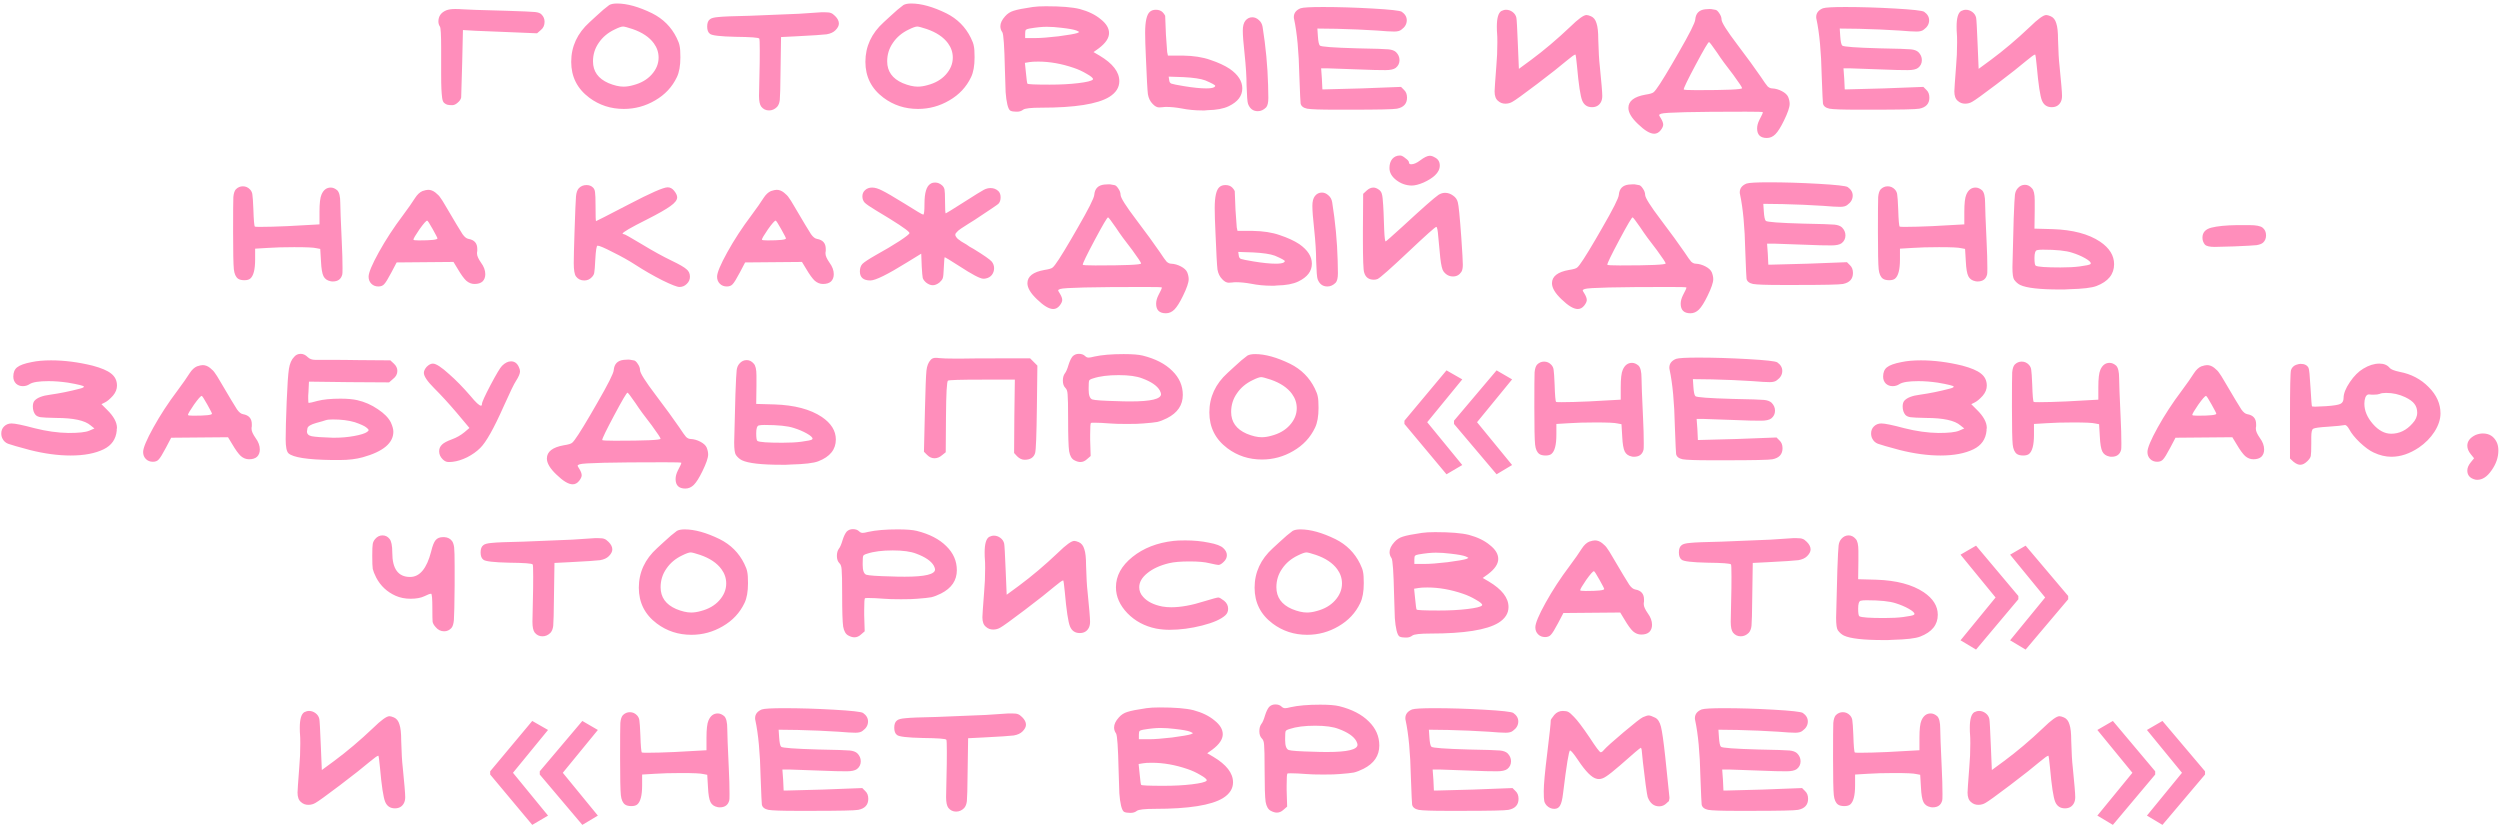 <?xml version="1.0" encoding="UTF-8"?> <svg xmlns="http://www.w3.org/2000/svg" width="599" height="198" viewBox="0 0 599 198" fill="none"><path d="M106.96 2.46C107.48 2.26 108.18 2.16 109.06 2.16C109.74 2.16 110.28 2.18 110.68 2.22C111.56 2.3 115.1 2.42 121.3 2.58C125.14 2.7 127.44 2.8 128.2 2.88C128.96 2.96 129.48 3.16 129.76 3.48C130.24 3.96 130.48 4.54 130.48 5.22C130.48 6.06 130.18 6.72 129.58 7.2L128.68 7.98L122.92 7.74C117.48 7.54 114.52 7.42 114.04 7.38L110.92 7.2L110.74 15.06C110.58 20.54 110.5 23.3 110.5 23.34C110.42 23.78 110.14 24.2 109.66 24.6C109.22 25 108.78 25.2 108.34 25.2C107.82 25.2 107.42 25.16 107.14 25.08C106.9 25 106.66 24.86 106.42 24.66C106.18 24.46 106.02 24.06 105.94 23.46C105.86 22.86 105.8 22.14 105.76 21.3C105.72 20.46 105.7 19.28 105.7 17.76V15.06V11.58C105.7 8.34 105.6 6.6 105.4 6.36C105.16 6 105.04 5.6 105.04 5.16C105.04 3.88 105.68 2.98 106.96 2.46ZM151.561 6.96C150.361 6.56 149.601 6.36 149.281 6.36C148.881 6.36 148.201 6.6 147.241 7.08C145.641 7.84 144.381 8.9 143.461 10.26C142.541 11.58 142.081 13.06 142.081 14.7C142.081 17.1 143.321 18.84 145.801 19.92C147.161 20.48 148.361 20.76 149.401 20.76C150.121 20.76 150.901 20.64 151.741 20.4C153.581 19.92 155.041 19.08 156.121 17.88C157.241 16.64 157.801 15.28 157.801 13.8C157.801 12.56 157.421 11.42 156.661 10.38C155.581 8.9 153.881 7.76 151.561 6.96ZM145.981 1.2C146.421 0.96 147.041 0.84 147.841 0.84C150.241 0.84 153.041 1.62 156.241 3.18C158.881 4.5 160.841 6.46 162.121 9.06C162.521 9.86 162.761 10.52 162.841 11.04C162.961 11.56 163.021 12.46 163.021 13.74C163.021 15.74 162.741 17.32 162.181 18.48C161.061 20.84 159.321 22.7 156.961 24.06C154.641 25.42 152.141 26.1 149.461 26.1C146.341 26.1 143.581 25.2 141.181 23.4C138.301 21.24 136.861 18.38 136.861 14.82C136.861 11.14 138.321 7.98 141.241 5.34C141.561 5.06 142.061 4.6 142.741 3.96C143.421 3.32 144.021 2.78 144.541 2.34C145.061 1.9 145.541 1.52 145.981 1.2ZM191.399 3.3C194.079 3.1 195.879 2.98 196.799 2.94H197.639C198.359 2.94 198.839 3 199.079 3.12C199.359 3.2 199.699 3.44 200.099 3.84C200.699 4.44 200.999 5.04 200.999 5.64C200.999 6.16 200.719 6.7 200.159 7.26C199.679 7.74 198.979 8.06 198.059 8.22C197.139 8.34 194.699 8.5 190.739 8.7L187.139 8.88L187.019 16.86C186.979 20.86 186.919 23.22 186.839 23.94C186.759 24.66 186.539 25.22 186.179 25.62C185.619 26.18 184.979 26.46 184.259 26.46C183.499 26.46 182.879 26.16 182.399 25.56C182.039 25.08 181.859 24.22 181.859 22.98C181.859 22.94 181.899 21 181.979 17.16C182.019 15.92 182.039 14.26 182.039 12.18C182.039 10.3 181.999 9.32 181.919 9.24C181.759 9 179.859 8.86 176.219 8.82C172.579 8.74 170.539 8.5 170.099 8.1C169.659 7.78 169.439 7.2 169.439 6.36C169.439 5.52 169.659 4.94 170.099 4.62C170.419 4.34 171.099 4.16 172.139 4.08C173.179 3.96 175.679 3.86 179.639 3.78C187.079 3.5 190.999 3.34 191.399 3.3ZM222.049 6.96C220.849 6.56 220.089 6.36 219.769 6.36C219.369 6.36 218.689 6.6 217.729 7.08C216.129 7.84 214.869 8.9 213.949 10.26C213.029 11.58 212.569 13.06 212.569 14.7C212.569 17.1 213.809 18.84 216.289 19.92C217.649 20.48 218.849 20.76 219.889 20.76C220.609 20.76 221.389 20.64 222.229 20.4C224.069 19.92 225.529 19.08 226.609 17.88C227.729 16.64 228.289 15.28 228.289 13.8C228.289 12.56 227.909 11.42 227.149 10.38C226.069 8.9 224.369 7.76 222.049 6.96ZM216.469 1.2C216.909 0.96 217.529 0.84 218.329 0.84C220.729 0.84 223.529 1.62 226.729 3.18C229.369 4.5 231.329 6.46 232.609 9.06C233.009 9.86 233.249 10.52 233.329 11.04C233.449 11.56 233.509 12.46 233.509 13.74C233.509 15.74 233.229 17.32 232.669 18.48C231.549 20.84 229.809 22.7 227.449 24.06C225.129 25.42 222.629 26.1 219.949 26.1C216.829 26.1 214.069 25.2 211.669 23.4C208.789 21.24 207.349 18.38 207.349 14.82C207.349 11.14 208.809 7.98 211.729 5.34C212.049 5.06 212.549 4.6 213.229 3.96C213.909 3.32 214.509 2.78 215.029 2.34C215.549 1.9 216.029 1.52 216.469 1.2ZM257.268 16.26C254.348 15.26 251.508 14.76 248.748 14.76C247.788 14.76 247.088 14.8 246.648 14.88L245.568 15.06L245.808 17.4C245.968 19.08 246.088 19.96 246.168 20.04C246.208 20.2 247.988 20.28 251.508 20.28C254.068 20.28 256.348 20.16 258.348 19.92C260.348 19.68 261.508 19.4 261.828 19.08C261.868 19.04 261.888 19 261.888 18.96C261.888 18.68 261.388 18.26 260.388 17.7C259.388 17.1 258.348 16.62 257.268 16.26ZM254.327 6.66C253.048 6.5 251.868 6.42 250.788 6.42C249.668 6.42 248.288 6.56 246.648 6.84C246.208 6.92 245.928 7.02 245.808 7.14C245.688 7.26 245.628 7.56 245.628 8.04V9.12H248.088C249.368 9.12 251.208 8.98 253.608 8.7C256.008 8.38 257.508 8.12 258.108 7.92C258.428 7.76 258.588 7.68 258.588 7.68C258.588 7.64 258.368 7.52 257.928 7.32C257.328 7.08 256.128 6.86 254.327 6.66ZM247.428 1.68C248.228 1.56 249.288 1.5 250.608 1.5C254.248 1.5 256.948 1.72 258.708 2.16C260.788 2.72 262.468 3.54 263.748 4.62C265.068 5.66 265.728 6.76 265.728 7.92C265.728 9.12 264.908 10.34 263.268 11.58L262.008 12.48L263.448 13.32C266.608 15.2 268.188 17.24 268.188 19.44C268.188 20.96 267.388 22.22 265.788 23.22C262.988 24.94 257.548 25.8 249.468 25.8C247.028 25.8 245.588 25.96 245.148 26.28C244.748 26.6 244.268 26.76 243.708 26.76H243.468C242.868 26.76 242.408 26.68 242.088 26.52C241.808 26.36 241.568 25.88 241.368 25.08C241.168 24.24 241.028 23.24 240.948 22.08C240.908 20.92 240.848 19.04 240.768 16.44C240.648 11.12 240.448 8.22 240.168 7.74C239.848 7.3 239.688 6.82 239.688 6.3C239.688 5.54 240.068 4.74 240.828 3.9C241.388 3.26 242.068 2.82 242.868 2.58C243.708 2.3 245.228 2 247.428 1.68ZM288.775 19.26C287.695 18.86 285.955 18.6 283.555 18.48L280.015 18.36L280.135 19.2C280.175 19.64 280.355 19.92 280.675 20.04C280.995 20.16 281.995 20.36 283.675 20.64C285.875 21 287.655 21.18 289.015 21.18C289.975 21.18 290.615 21.08 290.935 20.88C291.095 20.76 291.175 20.66 291.175 20.58C291.175 20.38 290.375 19.94 288.775 19.26ZM275.515 2.82C275.875 2.5 276.355 2.34 276.955 2.34C277.635 2.34 278.175 2.54 278.575 2.94C278.815 3.18 279.015 3.46 279.175 3.78C279.175 4.22 279.235 5.72 279.355 8.28C279.515 10.84 279.615 12.24 279.655 12.48L279.835 13.32H283.435C285.995 13.36 288.175 13.7 289.975 14.34C291.895 14.98 293.455 15.7 294.655 16.5C296.655 17.9 297.655 19.46 297.655 21.18C297.655 22.98 296.575 24.4 294.415 25.44C293.175 26.04 291.475 26.36 289.315 26.4C289.195 26.4 288.975 26.42 288.655 26.46C288.335 26.46 288.115 26.46 287.995 26.46C286.315 26.46 284.675 26.3 283.075 25.98C281.755 25.74 280.555 25.62 279.475 25.62C279.075 25.62 278.795 25.64 278.635 25.68C278.395 25.72 278.095 25.74 277.735 25.74C277.215 25.74 276.695 25.46 276.175 24.9C275.575 24.3 275.195 23.52 275.035 22.56C274.915 21.6 274.755 18.66 274.555 13.74C274.435 11.22 274.375 9.26 274.375 7.86C274.375 5.14 274.755 3.46 275.515 2.82ZM298.375 4.98C298.815 4.42 299.375 4.14 300.055 4.14C300.615 4.14 301.135 4.36 301.615 4.8C302.095 5.2 302.395 5.74 302.515 6.42C303.275 11.18 303.715 15.84 303.835 20.4C303.875 21.32 303.895 22.34 303.895 23.46C303.895 24.58 303.715 25.34 303.355 25.74C302.755 26.34 302.095 26.64 301.375 26.64C300.255 26.64 299.475 26.06 299.035 24.9C298.875 24.5 298.755 23 298.675 20.4C298.675 18.4 298.515 15.88 298.195 12.84C297.915 10.32 297.775 8.48 297.775 7.32C297.775 6.28 297.975 5.5 298.375 4.98ZM311.623 1.98C312.223 1.78 314.023 1.68 317.023 1.68C320.703 1.68 324.643 1.8 328.843 2.04C333.083 2.28 335.423 2.54 335.863 2.82C336.663 3.38 337.063 4.06 337.063 4.86C337.063 5.74 336.643 6.48 335.803 7.08C335.443 7.4 334.863 7.56 334.063 7.56C333.223 7.56 331.863 7.48 329.983 7.32C326.903 7.12 323.663 6.98 320.263 6.9L315.643 6.84L315.763 8.64C315.843 9.92 316.003 10.68 316.243 10.92C316.523 11.2 319.503 11.42 325.183 11.58C329.423 11.66 331.923 11.74 332.683 11.82C333.483 11.9 334.083 12.12 334.483 12.48C335.043 13.04 335.323 13.68 335.323 14.4C335.323 15.16 335.023 15.78 334.423 16.26C333.943 16.62 333.123 16.8 331.963 16.8C330.203 16.8 328.483 16.76 326.803 16.68C321.603 16.52 318.763 16.42 318.283 16.38H316.543L316.723 18.84L316.843 21.42H317.263C317.583 21.42 320.583 21.34 326.263 21.18L335.683 20.82L336.403 21.54C336.883 21.98 337.123 22.6 337.123 23.4C337.123 24.84 336.323 25.72 334.723 26.04C333.923 26.2 330.183 26.28 323.503 26.28H320.023C316.383 26.28 314.103 26.2 313.183 26.04C312.263 25.84 311.743 25.42 311.623 24.78C311.583 24.66 311.483 22.44 311.323 18.12C311.203 12.44 310.783 7.92 310.063 4.56C310.023 4.44 310.003 4.28 310.003 4.08C310.003 3.12 310.543 2.42 311.623 1.98ZM359.725 2.64C360.125 2.44 360.505 2.34 360.865 2.34C361.425 2.34 361.945 2.52 362.425 2.88C362.905 3.24 363.205 3.7 363.325 4.26C363.405 4.58 363.525 6.74 363.685 10.74L363.925 16.5L366.865 14.34C369.945 12.06 373.065 9.42 376.225 6.42C378.145 4.54 379.445 3.6 380.125 3.6C380.365 3.6 380.725 3.7 381.205 3.9C381.845 4.18 382.285 4.74 382.525 5.58C382.805 6.38 382.945 7.68 382.945 9.48C383.025 12.36 383.145 14.46 383.305 15.78C383.705 19.74 383.905 22.14 383.905 22.98C383.905 23.54 383.805 24.02 383.605 24.42C383.165 25.26 382.445 25.68 381.445 25.68C380.325 25.68 379.545 25.16 379.105 24.12C378.665 23.08 378.245 20.3 377.845 15.78C377.685 14.14 377.565 13.24 377.485 13.08H377.425C377.225 13.08 376.525 13.58 375.325 14.58C373.925 15.78 371.565 17.64 368.245 20.16C364.965 22.64 363.025 24.04 362.425 24.36C361.905 24.68 361.325 24.84 360.685 24.84C360.005 24.84 359.425 24.62 358.945 24.18C358.385 23.74 358.105 22.98 358.105 21.9C358.105 21.46 358.245 19.42 358.525 15.78C358.685 14.06 358.765 12.18 358.765 10.14C358.765 9.1 358.745 8.4 358.705 8.04C358.665 7.64 358.645 7.08 358.645 6.36C358.645 4.32 359.005 3.08 359.725 2.64ZM411.403 12.6C410.243 10.92 409.603 10.08 409.483 10.08C409.283 10.08 408.223 11.88 406.303 15.48C404.383 19.08 403.423 21.06 403.423 21.42C403.423 21.54 404.423 21.6 406.423 21.6C413.743 21.6 417.403 21.44 417.403 21.12C417.403 20.92 416.703 19.86 415.303 17.94C413.583 15.74 412.283 13.96 411.403 12.6ZM408.583 2.22C409.423 2.14 409.983 2.14 410.263 2.22C410.583 2.3 410.803 2.34 410.923 2.34C411.243 2.34 411.583 2.62 411.943 3.18C412.303 3.7 412.483 4.2 412.483 4.68C412.483 5.36 413.743 7.36 416.263 10.68C418.623 13.8 420.503 16.38 421.903 18.42C422.663 19.58 423.203 20.34 423.523 20.7C423.883 21.02 424.243 21.18 424.603 21.18C425.403 21.22 426.183 21.44 426.943 21.84C427.703 22.24 428.203 22.7 428.443 23.22C428.683 23.82 428.803 24.38 428.803 24.9C428.803 25.7 428.343 27.04 427.423 28.92C426.663 30.48 425.983 31.56 425.383 32.16C424.783 32.76 424.103 33.06 423.343 33.06C421.783 33.06 421.003 32.3 421.003 30.78C421.003 30.14 421.183 29.46 421.543 28.74C422.103 27.7 422.383 27.08 422.383 26.88C422.383 26.8 421.023 26.76 418.303 26.76C405.743 26.76 398.983 26.92 398.023 27.24C397.703 27.36 397.543 27.46 397.543 27.54C397.503 27.62 397.643 27.9 397.963 28.38C398.323 28.98 398.503 29.48 398.503 29.88C398.503 30.24 398.303 30.68 397.903 31.2C397.463 31.76 396.943 32.04 396.343 32.04C395.343 32.04 394.043 31.26 392.443 29.7C390.923 28.26 390.163 26.98 390.163 25.86C390.163 24.22 391.523 23.16 394.243 22.68C395.323 22.52 395.983 22.32 396.223 22.08C396.783 21.64 398.243 19.4 400.603 15.36C401.363 14.08 401.883 13.18 402.163 12.66C404.803 8.1 406.143 5.44 406.183 4.68C406.303 3.2 407.103 2.38 408.583 2.22ZM436.779 1.98C437.379 1.78 439.179 1.68 442.179 1.68C445.859 1.68 449.799 1.8 453.999 2.04C458.239 2.28 460.579 2.54 461.019 2.82C461.819 3.38 462.219 4.06 462.219 4.86C462.219 5.74 461.799 6.48 460.959 7.08C460.599 7.4 460.019 7.56 459.219 7.56C458.379 7.56 457.019 7.48 455.139 7.32C452.059 7.12 448.819 6.98 445.419 6.9L440.799 6.84L440.919 8.64C440.999 9.92 441.159 10.68 441.399 10.92C441.679 11.2 444.659 11.42 450.339 11.58C454.579 11.66 457.079 11.74 457.839 11.82C458.639 11.9 459.239 12.12 459.639 12.48C460.199 13.04 460.479 13.68 460.479 14.4C460.479 15.16 460.179 15.78 459.579 16.26C459.099 16.62 458.279 16.8 457.119 16.8C455.359 16.8 453.639 16.76 451.959 16.68C446.759 16.52 443.919 16.42 443.439 16.38H441.699L441.879 18.84L441.999 21.42H442.419C442.739 21.42 445.739 21.34 451.419 21.18L460.839 20.82L461.559 21.54C462.039 21.98 462.279 22.6 462.279 23.4C462.279 24.84 461.479 25.72 459.879 26.04C459.079 26.2 455.339 26.28 448.659 26.28H445.179C441.539 26.28 439.259 26.2 438.339 26.04C437.419 25.84 436.899 25.42 436.779 24.78C436.739 24.66 436.639 22.44 436.479 18.12C436.359 12.44 435.939 7.92 435.219 4.56C435.179 4.44 435.159 4.28 435.159 4.08C435.159 3.12 435.699 2.42 436.779 1.98ZM469.882 2.64C470.282 2.44 470.662 2.34 471.022 2.34C471.582 2.34 472.102 2.52 472.582 2.88C473.062 3.24 473.362 3.7 473.482 4.26C473.562 4.58 473.682 6.74 473.842 10.74L474.082 16.5L477.022 14.34C480.102 12.06 483.222 9.42 486.382 6.42C488.302 4.54 489.602 3.6 490.282 3.6C490.522 3.6 490.882 3.7 491.362 3.9C492.002 4.18 492.442 4.74 492.682 5.58C492.962 6.38 493.102 7.68 493.102 9.48C493.182 12.36 493.302 14.46 493.462 15.78C493.862 19.74 494.062 22.14 494.062 22.98C494.062 23.54 493.962 24.02 493.762 24.42C493.322 25.26 492.602 25.68 491.602 25.68C490.482 25.68 489.702 25.16 489.262 24.12C488.822 23.08 488.402 20.3 488.002 15.78C487.842 14.14 487.722 13.24 487.642 13.08H487.582C487.382 13.08 486.682 13.58 485.482 14.58C484.082 15.78 481.722 17.64 478.402 20.16C475.122 22.64 473.182 24.04 472.582 24.36C472.062 24.68 471.482 24.84 470.842 24.84C470.162 24.84 469.582 24.62 469.102 24.18C468.542 23.74 468.262 22.98 468.262 21.9C468.262 21.46 468.402 19.42 468.682 15.78C468.842 14.06 468.922 12.18 468.922 10.14C468.922 9.1 468.902 8.4 468.862 8.04C468.822 7.64 468.802 7.08 468.802 6.36C468.802 4.32 469.162 3.08 469.882 2.64ZM56.51 45.36C56.99 44.88 57.55 44.64 58.19 44.64C58.87 44.64 59.45 44.9 59.93 45.42C60.25 45.78 60.43 46.18 60.47 46.62C60.55 47.06 60.63 48.24 60.71 50.16C60.79 52.76 60.91 54.14 61.07 54.3C61.11 54.34 61.55 54.36 62.39 54.36C64.03 54.36 66.21 54.3 68.93 54.18L76.55 53.76V50.76C76.55 48.72 76.71 47.34 77.03 46.62C77.51 45.5 78.25 44.94 79.25 44.94C79.77 44.94 80.29 45.16 80.81 45.6C81.29 46.08 81.53 47.08 81.53 48.6C81.53 49.72 81.65 52.84 81.89 57.96C82.01 60.4 82.07 62.5 82.07 64.26C82.07 65.18 82.05 65.68 82.01 65.76C81.73 66.88 80.97 67.44 79.73 67.44C79.49 67.44 79.31 67.42 79.19 67.38C78.39 67.22 77.83 66.82 77.51 66.18C77.19 65.54 76.99 64.36 76.91 62.64L76.73 59.64L75.77 59.46C75.17 59.3 73.41 59.22 70.49 59.22C68.01 59.22 65.89 59.28 64.13 59.4L61.13 59.58V62.16C61.13 64.6 60.73 66.14 59.93 66.78C59.61 67.02 59.15 67.14 58.55 67.14C57.91 67.14 57.41 67.02 57.05 66.78C56.49 66.38 56.15 65.62 56.03 64.5C55.91 63.38 55.85 60.4 55.85 55.56C55.85 50.84 55.87 48.06 55.91 47.22C55.99 46.34 56.19 45.72 56.51 45.36ZM104.816 57.12C104.816 57 104.436 56.26 103.676 54.9C102.916 53.54 102.476 52.86 102.356 52.86C102.116 52.86 101.496 53.56 100.496 54.96C99.536 56.36 99.056 57.18 99.056 57.42C99.056 57.54 99.496 57.6 100.376 57.6C103.336 57.6 104.816 57.44 104.816 57.12ZM101.216 45.78C101.816 45.58 102.276 45.48 102.596 45.48C103.196 45.48 103.776 45.7 104.336 46.14C104.896 46.58 105.296 47 105.536 47.4C105.816 47.76 106.196 48.36 106.676 49.2C108.956 53.08 110.336 55.38 110.816 56.1C111.296 56.78 111.776 57.16 112.256 57.24C113.656 57.48 114.356 58.28 114.356 59.64V60.12C114.356 60.2 114.336 60.32 114.296 60.48C114.296 60.64 114.296 60.74 114.296 60.78C114.296 61.3 114.616 62.02 115.256 62.94C115.936 63.86 116.276 64.78 116.276 65.7C116.276 66.42 116.056 67 115.616 67.44C115.176 67.84 114.536 68.04 113.696 68.04C112.976 68.04 112.316 67.78 111.716 67.26C111.156 66.74 110.476 65.8 109.676 64.44L108.656 62.76C107.136 62.76 104.856 62.78 101.816 62.82C98.816 62.86 96.556 62.88 95.036 62.88L93.776 65.28C92.976 66.8 92.396 67.74 92.036 68.1C91.716 68.46 91.256 68.64 90.656 68.64C89.976 68.64 89.416 68.42 88.976 67.98C88.536 67.54 88.316 66.98 88.316 66.3C88.316 65.34 89.136 63.38 90.776 60.42C92.416 57.46 94.336 54.52 96.536 51.6C97.816 49.88 98.796 48.48 99.476 47.4C99.996 46.6 100.576 46.06 101.216 45.78ZM138.671 45.12C139.151 44.6 139.771 44.34 140.531 44.34C141.171 44.34 141.691 44.54 142.091 44.94C142.371 45.22 142.531 45.6 142.571 46.08C142.651 46.56 142.691 47.62 142.691 49.26C142.691 51.74 142.731 52.98 142.811 52.98C142.891 52.98 145.511 51.64 150.671 48.96C155.871 46.24 158.971 44.88 159.971 44.88C160.571 44.88 161.091 45.16 161.531 45.72C162.011 46.32 162.251 46.84 162.251 47.28C162.251 47.92 161.711 48.62 160.631 49.38C159.591 50.14 157.731 51.2 155.051 52.56C151.131 54.52 149.171 55.66 149.171 55.98C149.171 56.06 149.271 56.1 149.471 56.1C149.671 56.1 151.131 56.92 153.851 58.56C156.491 60.16 158.851 61.46 160.931 62.46C162.771 63.34 163.951 64.02 164.471 64.5C165.031 64.94 165.311 65.54 165.311 66.3C165.311 66.98 165.051 67.56 164.531 68.04C164.051 68.52 163.471 68.76 162.791 68.76C162.231 68.76 160.851 68.22 158.651 67.14C156.451 66.02 154.331 64.8 152.291 63.48C150.691 62.44 148.871 61.42 146.831 60.42C144.831 59.38 143.611 58.86 143.171 58.86C142.931 58.86 142.751 59.98 142.631 62.22C142.551 63.86 142.471 64.88 142.391 65.28C142.351 65.68 142.151 66.06 141.791 66.42C141.311 66.94 140.711 67.2 139.991 67.2C139.151 67.2 138.491 66.88 138.011 66.24C137.651 65.76 137.471 64.7 137.471 63.06C137.471 61.74 137.531 59.28 137.651 55.68C137.811 50.8 137.931 47.92 138.011 47.04C138.091 46.16 138.311 45.52 138.671 45.12ZM188.312 57.12C188.312 57 187.932 56.26 187.172 54.9C186.412 53.54 185.972 52.86 185.852 52.86C185.612 52.86 184.992 53.56 183.992 54.96C183.032 56.36 182.552 57.18 182.552 57.42C182.552 57.54 182.992 57.6 183.872 57.6C186.832 57.6 188.312 57.44 188.312 57.12ZM184.712 45.78C185.312 45.58 185.772 45.48 186.092 45.48C186.692 45.48 187.272 45.7 187.832 46.14C188.392 46.58 188.792 47 189.032 47.4C189.312 47.76 189.692 48.36 190.172 49.2C192.452 53.08 193.832 55.38 194.312 56.1C194.792 56.78 195.272 57.16 195.752 57.24C197.152 57.48 197.852 58.28 197.852 59.64V60.12C197.852 60.2 197.832 60.32 197.792 60.48C197.792 60.64 197.792 60.74 197.792 60.78C197.792 61.3 198.112 62.02 198.752 62.94C199.432 63.86 199.772 64.78 199.772 65.7C199.772 66.42 199.552 67 199.112 67.44C198.672 67.84 198.032 68.04 197.192 68.04C196.472 68.04 195.812 67.78 195.212 67.26C194.652 66.74 193.972 65.8 193.172 64.44L192.152 62.76C190.632 62.76 188.352 62.78 185.312 62.82C182.312 62.86 180.052 62.88 178.532 62.88L177.272 65.28C176.472 66.8 175.892 67.74 175.532 68.1C175.212 68.46 174.752 68.64 174.152 68.64C173.472 68.64 172.912 68.42 172.472 67.98C172.032 67.54 171.812 66.98 171.812 66.3C171.812 65.34 172.632 63.38 174.272 60.42C175.912 57.46 177.832 54.52 180.032 51.6C181.312 49.88 182.292 48.48 182.972 47.4C183.492 46.6 184.072 46.06 184.712 45.78ZM222.947 44.04C223.227 43.84 223.607 43.74 224.087 43.74C224.647 43.74 225.187 43.96 225.707 44.4C226.027 44.68 226.227 45.02 226.307 45.42C226.387 45.82 226.427 46.72 226.427 48.12C226.427 50.12 226.487 51.12 226.607 51.12C226.687 51.12 228.047 50.28 230.687 48.6C233.567 46.76 235.247 45.72 235.727 45.48C236.247 45.2 236.787 45.06 237.347 45.06C238.067 45.06 238.687 45.3 239.207 45.78C239.567 46.14 239.747 46.64 239.747 47.28C239.747 47.96 239.567 48.48 239.207 48.84C239.007 49.04 237.087 50.34 233.447 52.74C233.087 52.98 232.667 53.24 232.187 53.52C231.747 53.8 231.407 54.02 231.167 54.18C230.927 54.34 230.647 54.52 230.327 54.72C230.047 54.92 229.827 55.08 229.667 55.2C229.547 55.32 229.407 55.46 229.247 55.62C229.127 55.74 229.027 55.86 228.947 55.98C228.907 56.06 228.887 56.16 228.887 56.28C228.887 56.36 228.907 56.44 228.947 56.52C228.987 56.6 229.047 56.7 229.127 56.82C229.207 56.9 229.287 57 229.367 57.12C229.447 57.2 229.567 57.3 229.727 57.42C229.927 57.54 230.087 57.66 230.207 57.78C230.367 57.86 230.567 57.98 230.807 58.14C231.087 58.3 231.327 58.44 231.527 58.56C231.727 58.68 231.987 58.86 232.307 59.1C232.667 59.3 232.987 59.48 233.267 59.64C235.747 61.16 237.207 62.18 237.647 62.7C238.007 63.18 238.187 63.7 238.187 64.26C238.187 64.86 238.007 65.4 237.647 65.88C237.287 66.32 236.807 66.6 236.207 66.72C236.047 66.76 235.847 66.78 235.607 66.78C234.847 66.78 232.907 65.76 229.787 63.72C227.587 62.32 226.447 61.62 226.367 61.62C226.287 61.62 226.207 62.52 226.127 64.32C226.087 65.52 226.007 66.3 225.887 66.66C225.767 66.98 225.507 67.32 225.107 67.68C224.547 68.12 224.007 68.34 223.487 68.34C222.967 68.34 222.427 68.12 221.867 67.68C221.467 67.32 221.207 66.96 221.087 66.6C221.007 66.2 220.927 65.28 220.847 63.84L220.727 60.78L217.307 62.88C212.667 65.76 209.747 67.2 208.547 67.2C206.867 67.2 206.027 66.48 206.027 65.04C206.027 64.28 206.227 63.68 206.627 63.24C207.067 62.8 208.127 62.1 209.807 61.14C212.047 59.9 213.967 58.76 215.567 57.72C217.127 56.68 217.907 56.06 217.907 55.86C217.907 55.78 217.867 55.7 217.787 55.62C217.267 54.98 214.627 53.24 209.867 50.4C208.467 49.56 207.567 48.94 207.167 48.54C206.807 48.14 206.627 47.64 206.627 47.04C206.627 46.44 206.847 45.94 207.287 45.54C207.727 45.14 208.287 44.94 208.967 44.94C209.647 44.94 210.447 45.18 211.367 45.66C212.287 46.1 214.107 47.16 216.827 48.84C219.547 50.56 221.007 51.42 221.207 51.42C221.407 51.42 221.507 50.54 221.507 48.78C221.507 46.18 221.987 44.6 222.947 44.04ZM267.409 54.6C266.249 52.92 265.609 52.08 265.489 52.08C265.289 52.08 264.229 53.88 262.309 57.48C260.389 61.08 259.429 63.06 259.429 63.42C259.429 63.54 260.429 63.6 262.429 63.6C269.749 63.6 273.409 63.44 273.409 63.12C273.409 62.92 272.709 61.86 271.309 59.94C269.589 57.74 268.289 55.96 267.409 54.6ZM264.589 44.22C265.429 44.14 265.989 44.14 266.269 44.22C266.589 44.3 266.809 44.34 266.929 44.34C267.249 44.34 267.589 44.62 267.949 45.18C268.309 45.7 268.489 46.2 268.489 46.68C268.489 47.36 269.749 49.36 272.269 52.68C274.629 55.8 276.509 58.38 277.909 60.42C278.669 61.58 279.209 62.34 279.529 62.7C279.889 63.02 280.249 63.18 280.609 63.18C281.409 63.22 282.189 63.44 282.949 63.84C283.709 64.24 284.209 64.7 284.449 65.22C284.689 65.82 284.809 66.38 284.809 66.9C284.809 67.7 284.349 69.04 283.429 70.92C282.669 72.48 281.989 73.56 281.389 74.16C280.789 74.76 280.109 75.06 279.349 75.06C277.789 75.06 277.009 74.3 277.009 72.78C277.009 72.14 277.189 71.46 277.549 70.74C278.109 69.7 278.389 69.08 278.389 68.88C278.389 68.8 277.029 68.76 274.309 68.76C261.749 68.76 254.989 68.92 254.029 69.24C253.709 69.36 253.549 69.46 253.549 69.54C253.509 69.62 253.649 69.9 253.969 70.38C254.329 70.98 254.509 71.48 254.509 71.88C254.509 72.24 254.309 72.68 253.909 73.2C253.469 73.76 252.949 74.04 252.349 74.04C251.349 74.04 250.049 73.26 248.449 71.7C246.929 70.26 246.169 68.98 246.169 67.86C246.169 66.22 247.529 65.16 250.249 64.68C251.329 64.52 251.989 64.32 252.229 64.08C252.789 63.64 254.249 61.4 256.609 57.36C257.369 56.08 257.889 55.18 258.169 54.66C260.809 50.1 262.149 47.44 262.189 46.68C262.309 45.2 263.109 44.38 264.589 44.22ZM305.445 61.26C304.365 60.86 302.625 60.6 300.225 60.48L296.685 60.36L296.805 61.2C296.845 61.64 297.025 61.92 297.345 62.04C297.665 62.16 298.665 62.36 300.345 62.64C302.545 63 304.325 63.18 305.685 63.18C306.645 63.18 307.285 63.08 307.605 62.88C307.765 62.76 307.845 62.66 307.845 62.58C307.845 62.38 307.045 61.94 305.445 61.26ZM292.185 44.82C292.545 44.5 293.025 44.34 293.625 44.34C294.305 44.34 294.845 44.54 295.245 44.94C295.485 45.18 295.685 45.46 295.845 45.78C295.845 46.22 295.905 47.72 296.025 50.28C296.185 52.84 296.285 54.24 296.325 54.48L296.505 55.32H300.105C302.665 55.36 304.845 55.7 306.645 56.34C308.565 56.98 310.125 57.7 311.325 58.5C313.325 59.9 314.325 61.46 314.325 63.18C314.325 64.98 313.245 66.4 311.085 67.44C309.845 68.04 308.145 68.36 305.985 68.4C305.865 68.4 305.645 68.42 305.325 68.46C305.005 68.46 304.785 68.46 304.665 68.46C302.985 68.46 301.345 68.3 299.745 67.98C298.425 67.74 297.225 67.62 296.145 67.62C295.745 67.62 295.465 67.64 295.305 67.68C295.065 67.72 294.765 67.74 294.405 67.74C293.885 67.74 293.365 67.46 292.845 66.9C292.245 66.3 291.865 65.52 291.705 64.56C291.585 63.6 291.425 60.66 291.225 55.74C291.105 53.22 291.045 51.26 291.045 49.86C291.045 47.14 291.425 45.46 292.185 44.82ZM315.045 46.98C315.485 46.42 316.045 46.14 316.725 46.14C317.285 46.14 317.805 46.36 318.285 46.8C318.765 47.2 319.065 47.74 319.185 48.42C319.945 53.18 320.385 57.84 320.505 62.4C320.545 63.32 320.565 64.34 320.565 65.46C320.565 66.58 320.385 67.34 320.025 67.74C319.425 68.34 318.765 68.64 318.045 68.64C316.925 68.64 316.145 68.06 315.705 66.9C315.545 66.5 315.425 65 315.345 62.4C315.345 60.4 315.185 57.88 314.865 54.84C314.585 52.32 314.445 50.48 314.445 49.32C314.445 48.28 314.645 47.5 315.045 46.98ZM332.913 40.26C332.913 39.38 333.133 38.66 333.573 38.1C334.053 37.54 334.673 37.26 335.433 37.26H335.493C335.813 37.26 336.233 37.48 336.753 37.92C337.313 38.32 337.593 38.66 337.593 38.94C337.593 39.22 337.773 39.36 338.133 39.36C338.733 39.36 339.433 39.06 340.233 38.46C341.233 37.7 342.013 37.32 342.573 37.32C342.933 37.32 343.313 37.44 343.713 37.68C344.553 38.08 344.973 38.74 344.973 39.66C344.973 40.5 344.593 41.28 343.833 42C343.153 42.64 342.233 43.22 341.073 43.74C339.953 44.22 338.993 44.46 338.193 44.46C336.833 44.42 335.613 43.98 334.533 43.14C333.453 42.3 332.913 41.34 332.913 40.26ZM327.453 45.66C327.973 45.18 328.513 44.94 329.073 44.94C329.513 44.94 329.993 45.14 330.513 45.54C330.833 45.82 331.033 46.16 331.113 46.56C331.233 46.92 331.333 47.8 331.413 49.2C331.453 49.48 331.533 51.44 331.653 55.08C331.733 56.92 331.853 57.84 332.013 57.84C332.093 57.84 333.453 56.64 336.093 54.24C340.813 49.88 343.673 47.36 344.673 46.68C345.193 46.36 345.713 46.2 346.233 46.2C346.913 46.2 347.553 46.42 348.153 46.86C348.753 47.26 349.133 47.8 349.293 48.48C349.493 49.12 349.773 51.96 350.133 57C350.373 60.48 350.493 62.62 350.493 63.42C350.493 64.22 350.373 64.8 350.133 65.16C349.653 65.88 348.993 66.24 348.153 66.24C347.233 66.24 346.473 65.84 345.873 65.04C345.553 64.64 345.293 63.56 345.093 61.8C344.933 60 344.773 58.32 344.613 56.76C344.493 55.16 344.333 54.36 344.133 54.36C343.893 54.36 341.633 56.38 337.353 60.42C333.193 64.34 330.773 66.48 330.093 66.84C329.813 66.96 329.513 67.02 329.193 67.02C327.953 67.02 327.173 66.44 326.853 65.28C326.653 64.76 326.553 62.1 326.553 57.3V55.38L326.613 46.44L327.453 45.66ZM393.093 54.6C391.933 52.92 391.293 52.08 391.173 52.08C390.973 52.08 389.913 53.88 387.993 57.48C386.073 61.08 385.113 63.06 385.113 63.42C385.113 63.54 386.113 63.6 388.113 63.6C395.433 63.6 399.093 63.44 399.093 63.12C399.093 62.92 398.393 61.86 396.993 59.94C395.273 57.74 393.973 55.96 393.093 54.6ZM390.273 44.22C391.113 44.14 391.673 44.14 391.953 44.22C392.273 44.3 392.493 44.34 392.613 44.34C392.933 44.34 393.273 44.62 393.633 45.18C393.993 45.7 394.173 46.2 394.173 46.68C394.173 47.36 395.433 49.36 397.953 52.68C400.313 55.8 402.193 58.38 403.593 60.42C404.353 61.58 404.893 62.34 405.213 62.7C405.573 63.02 405.933 63.18 406.293 63.18C407.093 63.22 407.873 63.44 408.633 63.84C409.393 64.24 409.893 64.7 410.133 65.22C410.373 65.82 410.493 66.38 410.493 66.9C410.493 67.7 410.033 69.04 409.113 70.92C408.353 72.48 407.673 73.56 407.073 74.16C406.473 74.76 405.793 75.06 405.033 75.06C403.473 75.06 402.693 74.3 402.693 72.78C402.693 72.14 402.873 71.46 403.233 70.74C403.793 69.7 404.073 69.08 404.073 68.88C404.073 68.8 402.713 68.76 399.993 68.76C387.433 68.76 380.673 68.92 379.713 69.24C379.393 69.36 379.233 69.46 379.233 69.54C379.193 69.62 379.333 69.9 379.653 70.38C380.013 70.98 380.193 71.48 380.193 71.88C380.193 72.24 379.993 72.68 379.593 73.2C379.153 73.76 378.633 74.04 378.033 74.04C377.033 74.04 375.733 73.26 374.133 71.7C372.613 70.26 371.853 68.98 371.853 67.86C371.853 66.22 373.213 65.16 375.933 64.68C377.013 64.52 377.673 64.32 377.913 64.08C378.473 63.64 379.933 61.4 382.293 57.36C383.053 56.08 383.573 55.18 383.853 54.66C386.493 50.1 387.833 47.44 387.873 46.68C387.993 45.2 388.793 44.38 390.273 44.22ZM418.469 43.98C419.069 43.78 420.869 43.68 423.869 43.68C427.549 43.68 431.489 43.8 435.689 44.04C439.929 44.28 442.269 44.54 442.709 44.82C443.509 45.38 443.909 46.06 443.909 46.86C443.909 47.74 443.489 48.48 442.649 49.08C442.289 49.4 441.709 49.56 440.909 49.56C440.069 49.56 438.709 49.48 436.829 49.32C433.749 49.12 430.509 48.98 427.109 48.9L422.489 48.84L422.609 50.64C422.689 51.92 422.849 52.68 423.089 52.92C423.369 53.2 426.349 53.42 432.029 53.58C436.269 53.66 438.769 53.74 439.529 53.82C440.329 53.9 440.929 54.12 441.329 54.48C441.889 55.04 442.169 55.68 442.169 56.4C442.169 57.16 441.869 57.78 441.269 58.26C440.789 58.62 439.969 58.8 438.809 58.8C437.049 58.8 435.329 58.76 433.649 58.68C428.449 58.52 425.609 58.42 425.129 58.38H423.389L423.569 60.84L423.689 63.42H424.109C424.429 63.42 427.429 63.34 433.109 63.18L442.529 62.82L443.249 63.54C443.729 63.98 443.969 64.6 443.969 65.4C443.969 66.84 443.169 67.72 441.569 68.04C440.769 68.2 437.029 68.28 430.349 68.28H426.869C423.229 68.28 420.949 68.2 420.029 68.04C419.109 67.84 418.589 67.42 418.469 66.78C418.429 66.66 418.329 64.44 418.169 60.12C418.049 54.44 417.629 49.92 416.909 46.56C416.869 46.44 416.849 46.28 416.849 46.08C416.849 45.12 417.389 44.42 418.469 43.98ZM450.611 45.36C451.091 44.88 451.651 44.64 452.291 44.64C452.971 44.64 453.551 44.9 454.031 45.42C454.351 45.78 454.531 46.18 454.571 46.62C454.651 47.06 454.731 48.24 454.811 50.16C454.891 52.76 455.011 54.14 455.171 54.3C455.211 54.34 455.651 54.36 456.491 54.36C458.131 54.36 460.311 54.3 463.031 54.18L470.651 53.76V50.76C470.651 48.72 470.811 47.34 471.131 46.62C471.611 45.5 472.351 44.94 473.351 44.94C473.871 44.94 474.391 45.16 474.911 45.6C475.391 46.08 475.631 47.08 475.631 48.6C475.631 49.72 475.751 52.84 475.991 57.96C476.111 60.4 476.171 62.5 476.171 64.26C476.171 65.18 476.151 65.68 476.111 65.76C475.831 66.88 475.071 67.44 473.831 67.44C473.591 67.44 473.411 67.42 473.291 67.38C472.491 67.22 471.931 66.82 471.611 66.18C471.291 65.54 471.091 64.36 471.011 62.64L470.831 59.64L469.871 59.46C469.271 59.3 467.511 59.22 464.591 59.22C462.111 59.22 459.991 59.28 458.231 59.4L455.231 59.58V62.16C455.231 64.6 454.831 66.14 454.031 66.78C453.711 67.02 453.251 67.14 452.651 67.14C452.011 67.14 451.511 67.02 451.151 66.78C450.591 66.38 450.251 65.62 450.131 64.5C450.011 63.38 449.951 60.4 449.951 55.56C449.951 50.84 449.971 48.06 450.011 47.22C450.091 46.34 450.291 45.72 450.611 45.36ZM496.458 60.54C495.018 60.06 492.678 59.82 489.438 59.82C488.838 59.82 488.378 59.86 488.058 59.94C487.658 60.06 487.458 60.68 487.458 61.8C487.458 62.92 487.558 63.54 487.758 63.66C488.238 63.94 490.218 64.08 493.698 64.08C495.538 64.08 497.058 64 498.258 63.84C499.778 63.64 500.638 63.46 500.838 63.3C500.918 63.22 500.958 63.16 500.958 63.12C500.958 62.8 500.498 62.38 499.578 61.86C498.658 61.34 497.618 60.9 496.458 60.54ZM483.438 45.12C483.918 44.56 484.498 44.28 485.178 44.28C485.818 44.28 486.378 44.56 486.858 45.12C487.298 45.56 487.518 46.52 487.518 48V50.34L487.458 54.78L491.838 54.9C496.638 55.06 500.418 56.06 503.178 57.9C505.418 59.42 506.538 61.22 506.538 63.3C506.538 65.7 505.138 67.44 502.338 68.52C501.218 68.96 499.018 69.22 495.738 69.3C495.498 69.3 495.118 69.32 494.598 69.36C494.118 69.36 493.758 69.36 493.518 69.36C488.718 69.36 485.558 69 484.038 68.28C483.478 68 482.998 67.58 482.598 67.02C482.318 66.62 482.178 65.62 482.178 64.02C482.178 63.22 482.278 59.36 482.478 52.44C482.598 49.2 482.698 47.28 482.778 46.68C482.858 46.04 483.078 45.52 483.438 45.12ZM527.706 56.94C527.706 55.7 528.426 54.9 529.866 54.54C531.306 54.18 533.326 53.98 535.926 53.94C536.526 53.94 536.966 53.94 537.246 53.94H538.986C540.546 53.94 541.586 54.14 542.106 54.54C542.666 54.98 542.946 55.6 542.946 56.4C542.946 57.12 542.706 57.7 542.226 58.14C541.906 58.42 541.386 58.62 540.666 58.74C539.946 58.82 538.126 58.92 535.206 59.04C532.326 59.12 530.806 59.16 530.646 59.16C529.446 59.16 528.666 58.98 528.306 58.62C527.906 58.14 527.706 57.58 527.706 56.94ZM7.568 86.76C8.848 86.48 10.408 86.34 12.248 86.34C15.408 86.34 18.708 86.76 22.148 87.6C24.268 88.16 25.768 88.8 26.648 89.52C27.568 90.24 28.028 91.2 28.028 92.4C28.028 93.24 27.708 94.04 27.068 94.8C26.348 95.6 25.708 96.14 25.148 96.42L24.308 96.84L25.628 98.16C27.228 99.72 28.028 101.18 28.028 102.54C28.028 102.58 28.008 102.68 27.968 102.84C27.968 103 27.968 103.12 27.968 103.2C27.768 105.24 26.728 106.72 24.848 107.64C22.808 108.64 20.168 109.14 16.928 109.14C13.888 109.14 10.628 108.7 7.148 107.82C4.308 107.06 2.568 106.56 1.928 106.32C1.328 106.08 0.888 105.68 0.608 105.12C0.408 104.76 0.308 104.34 0.308 103.86C0.308 103.18 0.528 102.62 0.968 102.18C1.448 101.7 2.048 101.46 2.768 101.46C3.608 101.46 5.448 101.84 8.288 102.6C11.128 103.32 13.848 103.7 16.448 103.74C18.888 103.74 20.528 103.56 21.368 103.2L22.628 102.66L21.728 101.94C20.368 100.74 17.608 100.14 13.448 100.14C11.488 100.1 10.248 100.04 9.728 99.96C9.208 99.88 8.808 99.7 8.528 99.42C8.088 98.9 7.868 98.22 7.868 97.38C7.868 96.82 7.988 96.38 8.228 96.06C8.868 95.3 10.148 94.8 12.068 94.56C14.348 94.24 16.708 93.76 19.148 93.12C19.788 92.96 20.108 92.8 20.108 92.64C20.108 92.44 18.828 92.12 16.268 91.68C14.628 91.44 13.088 91.32 11.648 91.32C9.328 91.32 7.808 91.56 7.088 92.04C6.608 92.36 6.068 92.52 5.468 92.52C4.828 92.52 4.288 92.32 3.848 91.92C3.408 91.48 3.188 90.92 3.188 90.24C3.188 89.24 3.488 88.5 4.088 88.02C4.728 87.5 5.888 87.08 7.568 86.76ZM50.793 99.12C50.793 99 50.413 98.26 49.653 96.9C48.893 95.54 48.453 94.86 48.333 94.86C48.093 94.86 47.473 95.56 46.473 96.96C45.513 98.36 45.033 99.18 45.033 99.42C45.033 99.54 45.473 99.6 46.353 99.6C49.313 99.6 50.793 99.44 50.793 99.12ZM47.193 87.78C47.793 87.58 48.253 87.48 48.573 87.48C49.173 87.48 49.753 87.7 50.313 88.14C50.873 88.58 51.273 89 51.513 89.4C51.793 89.76 52.173 90.36 52.653 91.2C54.933 95.08 56.313 97.38 56.793 98.1C57.273 98.78 57.753 99.16 58.233 99.24C59.633 99.48 60.333 100.28 60.333 101.64V102.12C60.333 102.2 60.313 102.32 60.273 102.48C60.273 102.64 60.273 102.74 60.273 102.78C60.273 103.3 60.593 104.02 61.233 104.94C61.913 105.86 62.253 106.78 62.253 107.7C62.253 108.42 62.033 109 61.593 109.44C61.153 109.84 60.513 110.04 59.673 110.04C58.953 110.04 58.293 109.78 57.693 109.26C57.133 108.74 56.453 107.8 55.653 106.44L54.633 104.76C53.113 104.76 50.833 104.78 47.793 104.82C44.793 104.86 42.533 104.88 41.013 104.88L39.753 107.28C38.953 108.8 38.373 109.74 38.013 110.1C37.693 110.46 37.233 110.64 36.633 110.64C35.953 110.64 35.393 110.42 34.953 109.98C34.513 109.54 34.293 108.98 34.293 108.3C34.293 107.34 35.113 105.38 36.753 102.42C38.393 99.46 40.313 96.52 42.513 93.6C43.793 91.88 44.773 90.48 45.453 89.4C45.973 88.6 46.553 88.06 47.193 87.78ZM85.007 101.16C83.527 100.72 81.767 100.5 79.727 100.5C78.967 100.5 78.407 100.56 78.047 100.68C77.727 100.8 76.967 101.02 75.767 101.34C74.487 101.7 73.787 102.12 73.667 102.6C73.587 103 73.547 103.26 73.547 103.38C73.547 103.98 73.927 104.36 74.687 104.52C75.487 104.68 77.167 104.8 79.727 104.88H80.147C81.787 104.88 83.367 104.74 84.887 104.46C86.407 104.18 87.427 103.86 87.947 103.5C88.227 103.3 88.347 103.14 88.307 103.02C88.307 102.9 88.127 102.7 87.767 102.42C87.327 102.06 86.407 101.64 85.007 101.16ZM70.487 85.5C70.887 85.02 71.407 84.78 72.047 84.78C72.647 84.78 73.207 85.04 73.727 85.56C74.167 86 74.767 86.22 75.527 86.22H76.247H77.867C81.147 86.22 83.787 86.24 85.787 86.28L93.527 86.34L94.367 87.12C94.927 87.64 95.207 88.22 95.207 88.86C95.207 89.62 94.867 90.26 94.187 90.78L93.227 91.62L83.567 91.56L74.027 91.44L73.907 93.96C73.907 94.16 73.887 94.44 73.847 94.8C73.847 95.16 73.847 95.4 73.847 95.52C73.847 96.2 73.887 96.54 73.967 96.54C74.207 96.54 74.907 96.38 76.067 96.06C77.427 95.7 79.267 95.52 81.587 95.52C83.227 95.52 84.567 95.64 85.607 95.88C87.367 96.28 89.007 97 90.527 98.04C92.047 99.04 93.087 100.1 93.647 101.22C94.047 102.1 94.247 102.84 94.247 103.44C94.247 106.16 91.807 108.2 86.927 109.56C85.327 110 83.507 110.22 81.467 110.22H79.547C73.667 110.14 70.187 109.6 69.107 108.6C68.667 108.16 68.447 107.04 68.447 105.24C68.447 103.24 68.527 100.24 68.687 96.24C68.847 92.28 69.027 89.66 69.227 88.38C69.427 87.1 69.847 86.14 70.487 85.5ZM120.278 87.66C120.998 86.94 121.718 86.58 122.438 86.58C123.278 86.58 123.898 87.02 124.298 87.9C124.498 88.3 124.598 88.66 124.598 88.98C124.598 89.5 124.278 90.26 123.638 91.26C123.198 91.9 122.218 93.92 120.698 97.32C118.338 102.64 116.458 105.98 115.058 107.34C114.218 108.18 113.178 108.92 111.938 109.56C110.698 110.16 109.558 110.52 108.518 110.64C108.238 110.68 107.878 110.7 107.438 110.7C106.958 110.7 106.498 110.48 106.058 110.04C105.498 109.48 105.218 108.84 105.218 108.12C105.218 107.48 105.458 106.94 105.938 106.5C106.338 106.1 107.138 105.68 108.338 105.24C109.418 104.84 110.398 104.28 111.278 103.56L112.478 102.54L109.358 98.82C107.518 96.66 105.738 94.72 104.018 93C102.378 91.36 101.558 90.14 101.558 89.34C101.558 88.9 101.778 88.42 102.218 87.9C102.738 87.38 103.238 87.12 103.718 87.12C104.478 87.12 105.798 87.98 107.678 89.7C109.238 91.06 110.918 92.78 112.718 94.86C113.998 96.42 114.838 97.2 115.238 97.2C115.398 97.2 115.478 97.06 115.478 96.78C115.478 96.38 116.158 94.88 117.518 92.28C118.918 89.64 119.838 88.1 120.278 87.66ZM152.272 96.6C151.112 94.92 150.472 94.08 150.352 94.08C150.152 94.08 149.092 95.88 147.172 99.48C145.252 103.08 144.292 105.06 144.292 105.42C144.292 105.54 145.292 105.6 147.292 105.6C154.612 105.6 158.272 105.44 158.272 105.12C158.272 104.92 157.572 103.86 156.172 101.94C154.452 99.74 153.152 97.96 152.272 96.6ZM149.452 86.22C150.292 86.14 150.852 86.14 151.132 86.22C151.452 86.3 151.672 86.34 151.792 86.34C152.112 86.34 152.452 86.62 152.812 87.18C153.172 87.7 153.352 88.2 153.352 88.68C153.352 89.36 154.612 91.36 157.132 94.68C159.492 97.8 161.372 100.38 162.772 102.42C163.532 103.58 164.072 104.34 164.392 104.7C164.752 105.02 165.112 105.18 165.472 105.18C166.272 105.22 167.052 105.44 167.812 105.84C168.572 106.24 169.072 106.7 169.312 107.22C169.552 107.82 169.672 108.38 169.672 108.9C169.672 109.7 169.212 111.04 168.292 112.92C167.532 114.48 166.852 115.56 166.252 116.16C165.652 116.76 164.972 117.06 164.212 117.06C162.652 117.06 161.872 116.3 161.872 114.78C161.872 114.14 162.052 113.46 162.412 112.74C162.972 111.7 163.252 111.08 163.252 110.88C163.252 110.8 161.892 110.76 159.172 110.76C146.612 110.76 139.852 110.92 138.892 111.24C138.572 111.36 138.412 111.46 138.412 111.54C138.372 111.62 138.512 111.9 138.832 112.38C139.192 112.98 139.372 113.48 139.372 113.88C139.372 114.24 139.172 114.68 138.772 115.2C138.332 115.76 137.812 116.04 137.212 116.04C136.212 116.04 134.912 115.26 133.312 113.7C131.792 112.26 131.032 110.98 131.032 109.86C131.032 108.22 132.392 107.16 135.112 106.68C136.192 106.52 136.852 106.32 137.092 106.08C137.652 105.64 139.112 103.4 141.472 99.36C142.232 98.08 142.752 97.18 143.032 96.66C145.672 92.1 147.012 89.44 147.052 88.68C147.172 87.2 147.972 86.38 149.452 86.22ZM190.188 102.54C188.748 102.06 186.408 101.82 183.168 101.82C182.568 101.82 182.108 101.86 181.788 101.94C181.388 102.06 181.188 102.68 181.188 103.8C181.188 104.92 181.288 105.54 181.488 105.66C181.968 105.94 183.948 106.08 187.428 106.08C189.268 106.08 190.788 106 191.988 105.84C193.508 105.64 194.368 105.46 194.568 105.3C194.648 105.22 194.688 105.16 194.688 105.12C194.688 104.8 194.228 104.38 193.308 103.86C192.388 103.34 191.348 102.9 190.188 102.54ZM177.168 87.12C177.648 86.56 178.228 86.28 178.908 86.28C179.548 86.28 180.108 86.56 180.588 87.12C181.028 87.56 181.248 88.52 181.248 90V92.34L181.188 96.78L185.568 96.9C190.368 97.06 194.148 98.06 196.908 99.9C199.148 101.42 200.268 103.22 200.268 105.3C200.268 107.7 198.868 109.44 196.068 110.52C194.948 110.96 192.748 111.22 189.468 111.3C189.228 111.3 188.848 111.32 188.328 111.36C187.848 111.36 187.488 111.36 187.248 111.36C182.448 111.36 179.288 111 177.768 110.28C177.208 110 176.728 109.58 176.328 109.02C176.048 108.62 175.908 107.62 175.908 106.02C175.908 105.22 176.008 101.36 176.208 94.44C176.328 91.2 176.428 89.28 176.508 88.68C176.588 88.04 176.808 87.52 177.168 87.12ZM222.997 86.22C223.277 85.9 223.657 85.74 224.137 85.74C224.497 85.74 224.797 85.76 225.037 85.8C225.837 85.88 227.057 85.92 228.697 85.92H230.437C231.877 85.88 235.257 85.86 240.577 85.86H246.817L248.557 87.6L248.437 97.56C248.357 104.2 248.217 107.86 248.017 108.54C247.697 109.62 246.857 110.16 245.497 110.16C244.857 110.16 244.257 109.88 243.697 109.32L242.977 108.54L243.037 99.72L243.157 90.96H235.297C230.177 90.96 227.457 91.04 227.137 91.2C226.857 91.36 226.697 94.26 226.657 99.9L226.597 108.36L225.697 109.08C225.137 109.56 224.537 109.8 223.897 109.8C223.257 109.8 222.677 109.54 222.157 109.02L221.377 108.24L221.617 98.16C221.737 93.04 221.857 89.92 221.977 88.8C222.097 87.68 222.437 86.82 222.997 86.22ZM273.681 90.66C272.361 90.14 270.481 89.88 268.041 89.88C265.521 89.88 263.481 90.14 261.921 90.66C261.361 90.82 261.041 91 260.961 91.2C260.881 91.4 260.841 91.98 260.841 92.94V93.36C260.841 94.68 261.121 95.46 261.681 95.7C262.281 95.9 264.341 96.04 267.861 96.12C268.621 96.16 269.641 96.18 270.921 96.18C275.761 96.18 278.181 95.6 278.181 94.44C278.181 94.24 278.081 93.94 277.881 93.54C277.241 92.42 275.841 91.46 273.681 90.66ZM257.001 85.38C257.401 84.98 257.901 84.78 258.501 84.78C259.141 84.78 259.641 84.96 260.001 85.32C260.241 85.56 260.521 85.68 260.841 85.68C261.121 85.68 261.561 85.6 262.161 85.44C263.961 85.04 266.321 84.84 269.241 84.84C271.321 84.84 272.841 84.96 273.801 85.2C276.841 85.96 279.201 87.18 280.881 88.86C282.561 90.5 283.401 92.42 283.401 94.62C283.401 97.06 282.141 98.92 279.621 100.2C278.741 100.64 277.961 100.94 277.281 101.1C276.641 101.22 275.521 101.34 273.921 101.46C273.161 101.54 271.861 101.58 270.021 101.58C268.181 101.58 266.821 101.54 265.941 101.46C264.421 101.34 263.181 101.28 262.221 101.28C261.701 101.28 261.421 101.3 261.381 101.34C261.261 101.46 261.201 102.42 261.201 104.22V105.36L261.321 109.26L260.421 110.04C259.941 110.48 259.421 110.7 258.861 110.7C258.421 110.7 257.941 110.56 257.421 110.28C256.781 109.96 256.361 109.24 256.161 108.12C256.001 106.96 255.921 104.42 255.921 100.5C255.921 97.26 255.881 95.26 255.801 94.5C255.761 93.74 255.581 93.22 255.261 92.94C254.861 92.54 254.661 91.96 254.661 91.2C254.661 90.48 254.821 89.9 255.141 89.46C255.421 89.14 255.721 88.44 256.041 87.36C256.321 86.48 256.641 85.82 257.001 85.38ZM304.461 90.96C303.261 90.56 302.501 90.36 302.181 90.36C301.781 90.36 301.101 90.6 300.141 91.08C298.541 91.84 297.281 92.9 296.361 94.26C295.441 95.58 294.981 97.06 294.981 98.7C294.981 101.1 296.221 102.84 298.701 103.92C300.061 104.48 301.261 104.76 302.301 104.76C303.021 104.76 303.801 104.64 304.641 104.4C306.481 103.92 307.941 103.08 309.021 101.88C310.141 100.64 310.701 99.28 310.701 97.8C310.701 96.56 310.321 95.42 309.561 94.38C308.481 92.9 306.781 91.76 304.461 90.96ZM298.881 85.2C299.321 84.96 299.941 84.84 300.741 84.84C303.141 84.84 305.941 85.62 309.141 87.18C311.781 88.5 313.741 90.46 315.021 93.06C315.421 93.86 315.661 94.52 315.741 95.04C315.861 95.56 315.921 96.46 315.921 97.74C315.921 99.74 315.641 101.32 315.081 102.48C313.961 104.84 312.221 106.7 309.861 108.06C307.541 109.42 305.041 110.1 302.361 110.1C299.241 110.1 296.481 109.2 294.081 107.4C291.201 105.24 289.761 102.38 289.761 98.82C289.761 95.14 291.221 91.98 294.141 89.34C294.461 89.06 294.961 88.6 295.641 87.96C296.321 87.32 296.921 86.78 297.441 86.34C297.961 85.9 298.441 85.52 298.881 85.2ZM336.5 100.8L346.58 88.74L350.36 90.9L341.96 101.16L350.36 111.42L346.58 113.64L336.5 101.58V100.8ZM348.38 100.8L358.58 88.74L362.3 90.9L353.9 101.16L362.3 111.42L358.58 113.64L348.38 101.58V100.8ZM368.287 87.36C368.767 86.88 369.327 86.64 369.967 86.64C370.647 86.64 371.227 86.9 371.707 87.42C372.027 87.78 372.207 88.18 372.247 88.62C372.327 89.06 372.407 90.24 372.487 92.16C372.567 94.76 372.687 96.14 372.847 96.3C372.887 96.34 373.327 96.36 374.167 96.36C375.807 96.36 377.987 96.3 380.707 96.18L388.327 95.76V92.76C388.327 90.72 388.487 89.34 388.807 88.62C389.287 87.5 390.027 86.94 391.027 86.94C391.547 86.94 392.067 87.16 392.587 87.6C393.067 88.08 393.307 89.08 393.307 90.6C393.307 91.72 393.427 94.84 393.667 99.96C393.787 102.4 393.847 104.5 393.847 106.26C393.847 107.18 393.827 107.68 393.787 107.76C393.507 108.88 392.747 109.44 391.507 109.44C391.267 109.44 391.087 109.42 390.967 109.38C390.167 109.22 389.607 108.82 389.287 108.18C388.967 107.54 388.767 106.36 388.687 104.64L388.507 101.64L387.547 101.46C386.947 101.3 385.187 101.22 382.267 101.22C379.787 101.22 377.667 101.28 375.907 101.4L372.907 101.58V104.16C372.907 106.6 372.507 108.14 371.707 108.78C371.387 109.02 370.927 109.14 370.327 109.14C369.687 109.14 369.187 109.02 368.827 108.78C368.267 108.38 367.927 107.62 367.807 106.5C367.687 105.38 367.627 102.4 367.627 97.56C367.627 92.84 367.647 90.06 367.687 89.22C367.767 88.34 367.967 87.72 368.287 87.36ZM401.594 85.98C402.194 85.78 403.994 85.68 406.994 85.68C410.674 85.68 414.614 85.8 418.814 86.04C423.054 86.28 425.394 86.54 425.834 86.82C426.634 87.38 427.034 88.06 427.034 88.86C427.034 89.74 426.614 90.48 425.774 91.08C425.414 91.4 424.834 91.56 424.034 91.56C423.194 91.56 421.834 91.48 419.954 91.32C416.874 91.12 413.634 90.98 410.234 90.9L405.614 90.84L405.734 92.64C405.814 93.92 405.974 94.68 406.214 94.92C406.494 95.2 409.474 95.42 415.154 95.58C419.394 95.66 421.894 95.74 422.654 95.82C423.454 95.9 424.054 96.12 424.454 96.48C425.014 97.04 425.294 97.68 425.294 98.4C425.294 99.16 424.994 99.78 424.394 100.26C423.914 100.62 423.094 100.8 421.934 100.8C420.174 100.8 418.454 100.76 416.774 100.68C411.574 100.52 408.734 100.42 408.254 100.38H406.514L406.694 102.84L406.814 105.42H407.234C407.554 105.42 410.554 105.34 416.234 105.18L425.654 104.82L426.374 105.54C426.854 105.98 427.094 106.6 427.094 107.4C427.094 108.84 426.294 109.72 424.694 110.04C423.894 110.2 420.154 110.28 413.474 110.28H409.994C406.354 110.28 404.074 110.2 403.154 110.04C402.234 109.84 401.714 109.42 401.594 108.78C401.554 108.66 401.454 106.44 401.294 102.12C401.174 96.44 400.754 91.92 400.034 88.56C399.994 88.44 399.974 88.28 399.974 88.08C399.974 87.12 400.514 86.42 401.594 85.98ZM455.576 86.76C456.856 86.48 458.416 86.34 460.256 86.34C463.416 86.34 466.716 86.76 470.156 87.6C472.276 88.16 473.776 88.8 474.656 89.52C475.576 90.24 476.036 91.2 476.036 92.4C476.036 93.24 475.716 94.04 475.076 94.8C474.356 95.6 473.716 96.14 473.156 96.42L472.316 96.84L473.636 98.16C475.236 99.72 476.036 101.18 476.036 102.54C476.036 102.58 476.016 102.68 475.976 102.84C475.976 103 475.976 103.12 475.976 103.2C475.776 105.24 474.736 106.72 472.856 107.64C470.816 108.64 468.176 109.14 464.936 109.14C461.896 109.14 458.636 108.7 455.156 107.82C452.316 107.06 450.576 106.56 449.936 106.32C449.336 106.08 448.896 105.68 448.616 105.12C448.416 104.76 448.316 104.34 448.316 103.86C448.316 103.18 448.536 102.62 448.976 102.18C449.456 101.7 450.056 101.46 450.776 101.46C451.616 101.46 453.456 101.84 456.296 102.6C459.136 103.32 461.856 103.7 464.456 103.74C466.896 103.74 468.536 103.56 469.376 103.2L470.636 102.66L469.736 101.94C468.376 100.74 465.616 100.14 461.456 100.14C459.496 100.1 458.256 100.04 457.736 99.96C457.216 99.88 456.816 99.7 456.536 99.42C456.096 98.9 455.876 98.22 455.876 97.38C455.876 96.82 455.996 96.38 456.236 96.06C456.876 95.3 458.156 94.8 460.076 94.56C462.356 94.24 464.716 93.76 467.156 93.12C467.796 92.96 468.116 92.8 468.116 92.64C468.116 92.44 466.836 92.12 464.276 91.68C462.636 91.44 461.096 91.32 459.656 91.32C457.336 91.32 455.816 91.56 455.096 92.04C454.616 92.36 454.076 92.52 453.476 92.52C452.836 92.52 452.296 92.32 451.856 91.92C451.416 91.48 451.196 90.92 451.196 90.24C451.196 89.24 451.496 88.5 452.096 88.02C452.736 87.5 453.896 87.08 455.576 86.76ZM482.721 87.36C483.201 86.88 483.761 86.64 484.401 86.64C485.081 86.64 485.661 86.9 486.141 87.42C486.461 87.78 486.641 88.18 486.681 88.62C486.761 89.06 486.841 90.24 486.921 92.16C487.001 94.76 487.121 96.14 487.281 96.3C487.321 96.34 487.761 96.36 488.601 96.36C490.241 96.36 492.421 96.3 495.141 96.18L502.761 95.76V92.76C502.761 90.72 502.921 89.34 503.241 88.62C503.721 87.5 504.461 86.94 505.461 86.94C505.981 86.94 506.501 87.16 507.021 87.6C507.501 88.08 507.741 89.08 507.741 90.6C507.741 91.72 507.861 94.84 508.101 99.96C508.221 102.4 508.281 104.5 508.281 106.26C508.281 107.18 508.261 107.68 508.221 107.76C507.941 108.88 507.181 109.44 505.941 109.44C505.701 109.44 505.521 109.42 505.401 109.38C504.601 109.22 504.041 108.82 503.721 108.18C503.401 107.54 503.201 106.36 503.121 104.64L502.941 101.64L501.981 101.46C501.381 101.3 499.621 101.22 496.701 101.22C494.221 101.22 492.101 101.28 490.341 101.4L487.341 101.58V104.16C487.341 106.6 486.941 108.14 486.141 108.78C485.821 109.02 485.361 109.14 484.761 109.14C484.121 109.14 483.621 109.02 483.261 108.78C482.701 108.38 482.361 107.62 482.241 106.5C482.121 105.38 482.061 102.4 482.061 97.56C482.061 92.84 482.081 90.06 482.121 89.22C482.201 88.34 482.401 87.72 482.721 87.36ZM531.027 99.12C531.027 99 530.647 98.26 529.887 96.9C529.127 95.54 528.687 94.86 528.567 94.86C528.327 94.86 527.707 95.56 526.707 96.96C525.747 98.36 525.267 99.18 525.267 99.42C525.267 99.54 525.707 99.6 526.587 99.6C529.547 99.6 531.027 99.44 531.027 99.12ZM527.427 87.78C528.027 87.58 528.487 87.48 528.807 87.48C529.407 87.48 529.987 87.7 530.547 88.14C531.107 88.58 531.507 89 531.747 89.4C532.027 89.76 532.407 90.36 532.887 91.2C535.167 95.08 536.547 97.38 537.027 98.1C537.507 98.78 537.987 99.16 538.467 99.24C539.867 99.48 540.567 100.28 540.567 101.64V102.12C540.567 102.2 540.547 102.32 540.507 102.48C540.507 102.64 540.507 102.74 540.507 102.78C540.507 103.3 540.827 104.02 541.467 104.94C542.147 105.86 542.487 106.78 542.487 107.7C542.487 108.42 542.267 109 541.827 109.44C541.387 109.84 540.747 110.04 539.907 110.04C539.187 110.04 538.527 109.78 537.927 109.26C537.367 108.74 536.687 107.8 535.887 106.44L534.867 104.76C533.347 104.76 531.067 104.78 528.027 104.82C525.027 104.86 522.767 104.88 521.247 104.88L519.987 107.28C519.187 108.8 518.607 109.74 518.247 110.1C517.927 110.46 517.467 110.64 516.867 110.64C516.187 110.64 515.627 110.42 515.187 109.98C514.747 109.54 514.527 108.98 514.527 108.3C514.527 107.34 515.347 105.38 516.987 102.42C518.627 99.46 520.547 96.52 522.747 93.6C524.027 91.88 525.007 90.48 525.687 89.4C526.207 88.6 526.787 88.06 527.427 87.78ZM576.282 95.16C574.842 94.48 573.322 94.14 571.722 94.14C571.002 94.14 570.482 94.22 570.162 94.38C569.842 94.5 569.382 94.56 568.782 94.56H568.242C568.042 94.52 567.822 94.5 567.582 94.5C567.222 94.5 566.942 94.74 566.742 95.22C566.582 95.66 566.502 96.16 566.502 96.72C566.502 98.4 567.182 100.02 568.542 101.58C569.902 103.14 571.362 103.92 572.922 103.92C574.882 103.92 576.582 103.1 578.022 101.46C578.782 100.66 579.162 99.8 579.162 98.88C579.162 98.04 578.942 97.34 578.502 96.78C578.102 96.22 577.362 95.68 576.282 95.16ZM550.122 87.42C550.602 87.26 550.962 87.18 551.202 87.18C552.162 87.18 552.802 87.5 553.122 88.14C553.282 88.42 553.442 90.02 553.602 92.94C553.762 95.82 553.882 97.3 553.962 97.38C554.162 97.42 554.402 97.44 554.682 97.44C555.002 97.44 555.882 97.4 557.322 97.32C559.082 97.2 560.222 97.02 560.742 96.78C561.262 96.54 561.522 96.06 561.522 95.34C561.522 94.3 562.022 93.04 563.022 91.56C564.022 90.08 565.102 89 566.262 88.32C567.582 87.52 568.862 87.12 570.102 87.12C571.182 87.12 572.002 87.46 572.562 88.14C572.842 88.5 573.642 88.82 574.962 89.1C577.722 89.62 580.042 90.84 581.922 92.76C583.802 94.64 584.742 96.74 584.742 99.06C584.742 100.46 584.262 101.92 583.302 103.44C582.342 104.92 581.102 106.18 579.582 107.22C577.382 108.7 575.182 109.44 572.982 109.44C571.582 109.44 570.162 109.1 568.722 108.42C567.762 107.98 566.662 107.18 565.422 106.02C564.222 104.86 563.382 103.82 562.902 102.9C562.502 102.18 562.142 101.82 561.822 101.82C561.782 101.82 561.722 101.84 561.642 101.88C561.602 101.88 561.562 101.88 561.522 101.88C561.242 101.96 560.002 102.08 557.802 102.24C555.802 102.36 554.622 102.52 554.262 102.72C553.942 102.88 553.782 103.54 553.782 104.7V106.14C553.782 107.82 553.742 108.86 553.662 109.26C553.582 109.62 553.322 110.02 552.882 110.46C552.282 111.06 551.702 111.36 551.142 111.36C550.662 111.36 550.122 111.12 549.522 110.64L548.682 109.86V99.72C548.682 93 548.762 89.32 548.922 88.68C549.122 88.08 549.522 87.66 550.122 87.42ZM593.148 104.22C593.748 103.98 594.328 103.86 594.888 103.86C596.408 103.86 597.508 104.54 598.188 105.9C598.468 106.46 598.608 107.14 598.608 107.94C598.608 109.58 598.068 111.16 596.988 112.68C595.948 114.2 594.808 114.96 593.568 114.96C593.328 114.96 593.148 114.94 593.028 114.9C591.788 114.58 591.168 113.86 591.168 112.74C591.168 112.1 591.448 111.44 592.008 110.76L592.788 109.8L592.008 108.84C591.448 108.16 591.168 107.48 591.168 106.8C591.168 105.72 591.828 104.86 593.148 104.22ZM89.912 129.12C90.392 128.56 90.972 128.28 91.652 128.28C92.332 128.28 92.892 128.56 93.332 129.12C93.772 129.64 93.992 130.74 93.992 132.42C93.992 136.3 95.412 138.24 98.252 138.24C100.572 138.24 102.252 136.22 103.292 132.18C103.612 130.82 103.972 129.9 104.372 129.42C104.772 128.94 105.352 128.7 106.112 128.7H106.472C107.272 128.74 107.892 129.06 108.332 129.66C108.572 130.02 108.732 130.52 108.812 131.16C108.892 131.8 108.932 133.34 108.932 135.78V140.16C108.892 144.8 108.832 147.6 108.752 148.56C108.672 149.48 108.472 150.12 108.152 150.48C107.672 151 107.092 151.26 106.412 151.26C105.612 151.26 104.932 150.92 104.372 150.24C103.972 149.8 103.732 149.38 103.652 148.98C103.612 148.54 103.592 147.46 103.592 145.74C103.592 143.42 103.492 142.26 103.292 142.26C103.012 142.26 102.472 142.46 101.672 142.86C100.832 143.26 99.732 143.46 98.372 143.46C97.052 143.46 95.852 143.22 94.772 142.74C92.732 141.82 91.192 140.38 90.152 138.42C89.712 137.54 89.432 136.84 89.312 136.32C89.232 135.8 89.192 134.76 89.192 133.2C89.192 131.68 89.232 130.72 89.312 130.32C89.392 129.88 89.592 129.48 89.912 129.12ZM137.112 129.3C139.792 129.1 141.592 128.98 142.512 128.94H143.352C144.072 128.94 144.552 129 144.792 129.12C145.072 129.2 145.412 129.44 145.812 129.84C146.412 130.44 146.712 131.04 146.712 131.64C146.712 132.16 146.432 132.7 145.872 133.26C145.392 133.74 144.692 134.06 143.772 134.22C142.852 134.34 140.412 134.5 136.452 134.7L132.852 134.88L132.732 142.86C132.692 146.86 132.632 149.22 132.552 149.94C132.472 150.66 132.252 151.22 131.892 151.62C131.332 152.18 130.692 152.46 129.972 152.46C129.212 152.46 128.592 152.16 128.112 151.56C127.752 151.08 127.572 150.22 127.572 148.98C127.572 148.94 127.612 147 127.692 143.16C127.732 141.92 127.752 140.26 127.752 138.18C127.752 136.3 127.712 135.32 127.632 135.24C127.472 135 125.572 134.86 121.932 134.82C118.292 134.74 116.252 134.5 115.812 134.1C115.372 133.78 115.152 133.2 115.152 132.36C115.152 131.52 115.372 130.94 115.812 130.62C116.132 130.34 116.812 130.16 117.852 130.08C118.892 129.96 121.392 129.86 125.352 129.78C132.792 129.5 136.712 129.34 137.112 129.3ZM167.762 132.96C166.562 132.56 165.802 132.36 165.482 132.36C165.082 132.36 164.402 132.6 163.442 133.08C161.842 133.84 160.582 134.9 159.662 136.26C158.742 137.58 158.282 139.06 158.282 140.7C158.282 143.1 159.522 144.84 162.002 145.92C163.362 146.48 164.562 146.76 165.602 146.76C166.322 146.76 167.102 146.64 167.942 146.4C169.782 145.92 171.242 145.08 172.322 143.88C173.442 142.64 174.002 141.28 174.002 139.8C174.002 138.56 173.622 137.42 172.862 136.38C171.782 134.9 170.082 133.76 167.762 132.96ZM162.182 127.2C162.622 126.96 163.242 126.84 164.042 126.84C166.442 126.84 169.242 127.62 172.442 129.18C175.082 130.5 177.042 132.46 178.322 135.06C178.722 135.86 178.962 136.52 179.042 137.04C179.162 137.56 179.222 138.46 179.222 139.74C179.222 141.74 178.942 143.32 178.382 144.48C177.262 146.84 175.522 148.7 173.162 150.06C170.842 151.42 168.342 152.1 165.662 152.1C162.542 152.1 159.782 151.2 157.382 149.4C154.502 147.24 153.062 144.38 153.062 140.82C153.062 137.14 154.522 133.98 157.442 131.34C157.762 131.06 158.262 130.6 158.942 129.96C159.622 129.32 160.222 128.78 160.742 128.34C161.262 127.9 161.742 127.52 162.182 127.2ZM219.54 132.66C218.22 132.14 216.34 131.88 213.9 131.88C211.38 131.88 209.34 132.14 207.78 132.66C207.22 132.82 206.9 133 206.82 133.2C206.74 133.4 206.7 133.98 206.7 134.94V135.36C206.7 136.68 206.98 137.46 207.54 137.7C208.14 137.9 210.2 138.04 213.72 138.12C214.48 138.16 215.5 138.18 216.78 138.18C221.62 138.18 224.04 137.6 224.04 136.44C224.04 136.24 223.94 135.94 223.74 135.54C223.1 134.42 221.7 133.46 219.54 132.66ZM202.86 127.38C203.26 126.98 203.76 126.78 204.36 126.78C205 126.78 205.5 126.96 205.86 127.32C206.1 127.56 206.38 127.68 206.7 127.68C206.98 127.68 207.42 127.6 208.02 127.44C209.82 127.04 212.18 126.84 215.1 126.84C217.18 126.84 218.7 126.96 219.66 127.2C222.7 127.96 225.06 129.18 226.74 130.86C228.42 132.5 229.26 134.42 229.26 136.62C229.26 139.06 228 140.92 225.48 142.2C224.6 142.64 223.82 142.94 223.14 143.1C222.5 143.22 221.38 143.34 219.78 143.46C219.02 143.54 217.72 143.58 215.88 143.58C214.04 143.58 212.68 143.54 211.8 143.46C210.28 143.34 209.04 143.28 208.08 143.28C207.56 143.28 207.28 143.3 207.24 143.34C207.12 143.46 207.06 144.42 207.06 146.22V147.36L207.18 151.26L206.28 152.04C205.8 152.48 205.28 152.7 204.72 152.7C204.28 152.7 203.8 152.56 203.28 152.28C202.64 151.96 202.22 151.24 202.02 150.12C201.86 148.96 201.78 146.42 201.78 142.5C201.78 139.26 201.74 137.26 201.66 136.5C201.62 135.74 201.44 135.22 201.12 134.94C200.72 134.54 200.52 133.96 200.52 133.2C200.52 132.48 200.68 131.9 201 131.46C201.28 131.14 201.58 130.44 201.9 129.36C202.18 128.48 202.5 127.82 202.86 127.38ZM237.001 128.64C237.401 128.44 237.781 128.34 238.141 128.34C238.701 128.34 239.221 128.52 239.701 128.88C240.181 129.24 240.481 129.7 240.601 130.26C240.681 130.58 240.801 132.74 240.961 136.74L241.201 142.5L244.141 140.34C247.221 138.06 250.341 135.42 253.501 132.42C255.421 130.54 256.721 129.6 257.401 129.6C257.641 129.6 258.001 129.7 258.481 129.9C259.121 130.18 259.561 130.74 259.801 131.58C260.081 132.38 260.221 133.68 260.221 135.48C260.301 138.36 260.421 140.46 260.581 141.78C260.981 145.74 261.181 148.14 261.181 148.98C261.181 149.54 261.081 150.02 260.881 150.42C260.441 151.26 259.721 151.68 258.721 151.68C257.601 151.68 256.821 151.16 256.381 150.12C255.941 149.08 255.521 146.3 255.121 141.78C254.961 140.14 254.841 139.24 254.761 139.08H254.701C254.501 139.08 253.801 139.58 252.601 140.58C251.201 141.78 248.841 143.64 245.521 146.16C242.241 148.64 240.301 150.04 239.701 150.36C239.181 150.68 238.601 150.84 237.961 150.84C237.281 150.84 236.701 150.62 236.221 150.18C235.661 149.74 235.381 148.98 235.381 147.9C235.381 147.46 235.521 145.42 235.801 141.78C235.961 140.06 236.041 138.18 236.041 136.14C236.041 135.1 236.021 134.4 235.981 134.04C235.941 133.64 235.921 133.08 235.921 132.36C235.921 130.32 236.281 129.08 237.001 128.64ZM281.179 129.6C281.779 129.52 282.719 129.48 283.999 129.48C286.039 129.48 287.919 129.66 289.639 130.02C291.399 130.34 292.559 130.78 293.119 131.34C293.679 131.86 293.959 132.42 293.959 133.02C293.959 133.62 293.699 134.16 293.179 134.64C292.699 135.12 292.279 135.36 291.919 135.36C291.719 135.36 290.999 135.22 289.759 134.94C288.679 134.66 287.099 134.52 285.019 134.52C282.899 134.52 281.259 134.66 280.099 134.94C277.939 135.46 276.199 136.26 274.879 137.34C273.599 138.38 272.959 139.5 272.959 140.7C272.959 141.58 273.279 142.36 273.919 143.04C274.919 144.16 276.439 144.92 278.479 145.32C279.159 145.44 279.879 145.5 280.639 145.5C282.919 145.5 285.559 145.02 288.559 144.06C290.519 143.46 291.639 143.16 291.919 143.16C292.159 143.16 292.619 143.42 293.299 143.94C293.939 144.46 294.259 145.1 294.259 145.86C294.259 146.5 294.039 147.02 293.599 147.42C292.559 148.38 290.699 149.2 288.019 149.88C285.339 150.56 282.739 150.9 280.219 150.9C279.139 150.9 278.059 150.8 276.979 150.6C274.259 150.04 271.979 148.82 270.139 146.94C268.299 145.02 267.379 142.94 267.379 140.7C267.379 137.98 268.699 135.56 271.339 133.44C273.979 131.32 277.259 130.04 281.179 129.6ZM315.301 132.96C314.101 132.56 313.341 132.36 313.021 132.36C312.621 132.36 311.941 132.6 310.981 133.08C309.381 133.84 308.121 134.9 307.201 136.26C306.281 137.58 305.821 139.06 305.821 140.7C305.821 143.1 307.061 144.84 309.541 145.92C310.901 146.48 312.101 146.76 313.141 146.76C313.861 146.76 314.641 146.64 315.481 146.4C317.321 145.92 318.781 145.08 319.861 143.88C320.981 142.64 321.541 141.28 321.541 139.8C321.541 138.56 321.161 137.42 320.401 136.38C319.321 134.9 317.621 133.76 315.301 132.96ZM309.721 127.2C310.161 126.96 310.781 126.84 311.581 126.84C313.981 126.84 316.781 127.62 319.981 129.18C322.621 130.5 324.581 132.46 325.861 135.06C326.261 135.86 326.501 136.52 326.581 137.04C326.701 137.56 326.761 138.46 326.761 139.74C326.761 141.74 326.481 143.32 325.921 144.48C324.801 146.84 323.061 148.7 320.701 150.06C318.381 151.42 315.881 152.1 313.201 152.1C310.081 152.1 307.321 151.2 304.921 149.4C302.041 147.24 300.601 144.38 300.601 140.82C300.601 137.14 302.061 133.98 304.981 131.34C305.301 131.06 305.801 130.6 306.481 129.96C307.161 129.32 307.761 128.78 308.281 128.34C308.801 127.9 309.281 127.52 309.721 127.2ZM350.519 142.26C347.599 141.26 344.759 140.76 341.999 140.76C341.039 140.76 340.339 140.8 339.899 140.88L338.819 141.06L339.059 143.4C339.219 145.08 339.339 145.96 339.419 146.04C339.459 146.2 341.239 146.28 344.759 146.28C347.319 146.28 349.599 146.16 351.599 145.92C353.599 145.68 354.759 145.4 355.079 145.08C355.119 145.04 355.139 145 355.139 144.96C355.139 144.68 354.639 144.26 353.639 143.7C352.639 143.1 351.599 142.62 350.519 142.26ZM347.579 132.66C346.299 132.5 345.119 132.42 344.039 132.42C342.919 132.42 341.539 132.56 339.899 132.84C339.459 132.92 339.179 133.02 339.059 133.14C338.939 133.26 338.879 133.56 338.879 134.04V135.12H341.339C342.619 135.12 344.459 134.98 346.859 134.7C349.259 134.38 350.759 134.12 351.359 133.92C351.679 133.76 351.839 133.68 351.839 133.68C351.839 133.64 351.619 133.52 351.179 133.32C350.579 133.08 349.379 132.86 347.579 132.66ZM340.679 127.68C341.479 127.56 342.539 127.5 343.859 127.5C347.499 127.5 350.199 127.72 351.959 128.16C354.039 128.72 355.719 129.54 356.999 130.62C358.319 131.66 358.979 132.76 358.979 133.92C358.979 135.12 358.159 136.34 356.519 137.58L355.259 138.48L356.699 139.32C359.859 141.2 361.439 143.24 361.439 145.44C361.439 146.96 360.639 148.22 359.039 149.22C356.239 150.94 350.799 151.8 342.719 151.8C340.279 151.8 338.839 151.96 338.399 152.28C337.999 152.6 337.519 152.76 336.959 152.76H336.719C336.119 152.76 335.659 152.68 335.339 152.52C335.059 152.36 334.819 151.88 334.619 151.08C334.419 150.24 334.279 149.24 334.199 148.08C334.159 146.92 334.099 145.04 334.019 142.44C333.899 137.12 333.699 134.22 333.419 133.74C333.099 133.3 332.939 132.82 332.939 132.3C332.939 131.54 333.319 130.74 334.079 129.9C334.639 129.26 335.319 128.82 336.119 128.58C336.959 128.3 338.479 128 340.679 127.68ZM384.367 141.12C384.367 141 383.987 140.26 383.227 138.9C382.467 137.54 382.027 136.86 381.907 136.86C381.667 136.86 381.047 137.56 380.047 138.96C379.087 140.36 378.607 141.18 378.607 141.42C378.607 141.54 379.047 141.6 379.927 141.6C382.887 141.6 384.367 141.44 384.367 141.12ZM380.767 129.78C381.367 129.58 381.827 129.48 382.147 129.48C382.747 129.48 383.327 129.7 383.887 130.14C384.447 130.58 384.847 131 385.087 131.4C385.367 131.76 385.747 132.36 386.227 133.2C388.507 137.08 389.887 139.38 390.367 140.1C390.847 140.78 391.327 141.16 391.807 141.24C393.207 141.48 393.907 142.28 393.907 143.64V144.12C393.907 144.2 393.887 144.32 393.847 144.48C393.847 144.64 393.847 144.74 393.847 144.78C393.847 145.3 394.167 146.02 394.807 146.94C395.487 147.86 395.827 148.78 395.827 149.7C395.827 150.42 395.607 151 395.167 151.44C394.727 151.84 394.087 152.04 393.247 152.04C392.527 152.04 391.867 151.78 391.267 151.26C390.707 150.74 390.027 149.8 389.227 148.44L388.207 146.76C386.687 146.76 384.407 146.78 381.367 146.82C378.367 146.86 376.107 146.88 374.587 146.88L373.327 149.28C372.527 150.8 371.947 151.74 371.587 152.1C371.267 152.46 370.807 152.64 370.207 152.64C369.527 152.64 368.967 152.42 368.527 151.98C368.087 151.54 367.867 150.98 367.867 150.3C367.867 149.34 368.687 147.38 370.327 144.42C371.967 141.46 373.887 138.52 376.087 135.6C377.367 133.88 378.347 132.48 379.027 131.4C379.547 130.6 380.127 130.06 380.767 129.78ZM424.221 129.3C426.901 129.1 428.701 128.98 429.621 128.94H430.461C431.181 128.94 431.661 129 431.901 129.12C432.181 129.2 432.521 129.44 432.921 129.84C433.521 130.44 433.821 131.04 433.821 131.64C433.821 132.16 433.541 132.7 432.981 133.26C432.501 133.74 431.801 134.06 430.881 134.22C429.961 134.34 427.521 134.5 423.561 134.7L419.961 134.88L419.841 142.86C419.801 146.86 419.741 149.22 419.661 149.94C419.581 150.66 419.361 151.22 419.001 151.62C418.441 152.18 417.801 152.46 417.081 152.46C416.321 152.46 415.701 152.16 415.221 151.56C414.861 151.08 414.681 150.22 414.681 148.98C414.681 148.94 414.721 147 414.801 143.16C414.841 141.92 414.861 140.26 414.861 138.18C414.861 136.3 414.821 135.32 414.741 135.24C414.581 135 412.681 134.86 409.041 134.82C405.401 134.74 403.361 134.5 402.921 134.1C402.481 133.78 402.261 133.2 402.261 132.36C402.261 131.52 402.481 130.94 402.921 130.62C403.241 130.34 403.921 130.16 404.961 130.08C406.001 129.96 408.501 129.86 412.461 129.78C419.901 129.5 423.821 129.34 424.221 129.3ZM454.212 144.54C452.772 144.06 450.432 143.82 447.192 143.82C446.592 143.82 446.132 143.86 445.812 143.94C445.412 144.06 445.212 144.68 445.212 145.8C445.212 146.92 445.312 147.54 445.512 147.66C445.992 147.94 447.972 148.08 451.452 148.08C453.292 148.08 454.812 148 456.012 147.84C457.532 147.64 458.392 147.46 458.592 147.3C458.672 147.22 458.712 147.16 458.712 147.12C458.712 146.8 458.252 146.38 457.332 145.86C456.412 145.34 455.372 144.9 454.212 144.54ZM441.192 129.12C441.672 128.56 442.252 128.28 442.932 128.28C443.572 128.28 444.132 128.56 444.612 129.12C445.052 129.56 445.272 130.52 445.272 132V134.34L445.212 138.78L449.592 138.9C454.392 139.06 458.172 140.06 460.932 141.9C463.172 143.42 464.292 145.22 464.292 147.3C464.292 149.7 462.892 151.44 460.092 152.52C458.972 152.96 456.772 153.22 453.492 153.3C453.252 153.3 452.872 153.32 452.352 153.36C451.872 153.36 451.512 153.36 451.272 153.36C446.472 153.36 443.312 153 441.792 152.28C441.232 152 440.752 151.58 440.352 151.02C440.072 150.62 439.932 149.62 439.932 148.02C439.932 147.22 440.032 143.36 440.232 136.44C440.352 133.2 440.452 131.28 440.532 130.68C440.612 130.04 440.832 129.52 441.192 129.12ZM495.54 143.58L485.34 155.64L481.62 153.42L490.02 143.16L481.62 132.9L485.34 130.74L495.54 142.8V143.58ZM483.6 143.58L473.46 155.64L469.74 153.42L478.14 143.16L469.74 132.9L473.46 130.74L483.6 142.8V143.58ZM72.909 170.64C73.309 170.44 73.689 170.34 74.049 170.34C74.609 170.34 75.129 170.52 75.609 170.88C76.089 171.24 76.389 171.7 76.509 172.26C76.589 172.58 76.709 174.74 76.869 178.74L77.109 184.5L80.049 182.34C83.129 180.06 86.249 177.42 89.409 174.42C91.329 172.54 92.629 171.6 93.309 171.6C93.549 171.6 93.909 171.7 94.389 171.9C95.029 172.18 95.469 172.74 95.709 173.58C95.989 174.38 96.129 175.68 96.129 177.48C96.209 180.36 96.329 182.46 96.489 183.78C96.889 187.74 97.089 190.14 97.089 190.98C97.089 191.54 96.989 192.02 96.789 192.42C96.349 193.26 95.629 193.68 94.629 193.68C93.509 193.68 92.729 193.16 92.289 192.12C91.849 191.08 91.429 188.3 91.029 183.78C90.869 182.14 90.749 181.24 90.669 181.08H90.609C90.409 181.08 89.709 181.58 88.509 182.58C87.109 183.78 84.749 185.64 81.429 188.16C78.149 190.64 76.209 192.04 75.609 192.36C75.089 192.68 74.509 192.84 73.869 192.84C73.189 192.84 72.609 192.62 72.129 192.18C71.569 191.74 71.289 190.98 71.289 189.9C71.289 189.46 71.429 187.42 71.709 183.78C71.869 182.06 71.949 180.18 71.949 178.14C71.949 177.1 71.929 176.4 71.889 176.04C71.849 175.64 71.829 175.08 71.829 174.36C71.829 172.32 72.189 171.08 72.909 170.64ZM117.447 184.8L127.527 172.74L131.307 174.9L122.907 185.16L131.307 195.42L127.527 197.64L117.447 185.58V184.8ZM129.327 184.8L139.527 172.74L143.247 174.9L134.847 185.16L143.247 195.42L139.527 197.64L129.327 185.58V184.8ZM149.234 171.36C149.714 170.88 150.274 170.64 150.914 170.64C151.594 170.64 152.174 170.9 152.654 171.42C152.974 171.78 153.154 172.18 153.194 172.62C153.274 173.06 153.354 174.24 153.434 176.16C153.514 178.76 153.634 180.14 153.794 180.3C153.834 180.34 154.274 180.36 155.114 180.36C156.754 180.36 158.934 180.3 161.654 180.18L169.274 179.76V176.76C169.274 174.72 169.434 173.34 169.754 172.62C170.234 171.5 170.974 170.94 171.974 170.94C172.494 170.94 173.014 171.16 173.534 171.6C174.014 172.08 174.254 173.08 174.254 174.6C174.254 175.72 174.374 178.84 174.614 183.96C174.734 186.4 174.794 188.5 174.794 190.26C174.794 191.18 174.774 191.68 174.734 191.76C174.454 192.88 173.694 193.44 172.454 193.44C172.214 193.44 172.034 193.42 171.914 193.38C171.114 193.22 170.554 192.82 170.234 192.18C169.914 191.54 169.714 190.36 169.634 188.64L169.454 185.64L168.494 185.46C167.894 185.3 166.134 185.22 163.214 185.22C160.734 185.22 158.614 185.28 156.854 185.4L153.854 185.58V188.16C153.854 190.6 153.454 192.14 152.654 192.78C152.334 193.02 151.874 193.14 151.274 193.14C150.634 193.14 150.134 193.02 149.774 192.78C149.214 192.38 148.874 191.62 148.754 190.5C148.634 189.38 148.574 186.4 148.574 181.56C148.574 176.84 148.594 174.06 148.634 173.22C148.714 172.34 148.914 171.72 149.234 171.36ZM182.541 169.98C183.141 169.78 184.941 169.68 187.941 169.68C191.621 169.68 195.561 169.8 199.761 170.04C204.001 170.28 206.341 170.54 206.781 170.82C207.581 171.38 207.981 172.06 207.981 172.86C207.981 173.74 207.561 174.48 206.721 175.08C206.361 175.4 205.781 175.56 204.981 175.56C204.141 175.56 202.781 175.48 200.901 175.32C197.821 175.12 194.581 174.98 191.181 174.9L186.561 174.84L186.681 176.64C186.761 177.92 186.921 178.68 187.161 178.92C187.441 179.2 190.421 179.42 196.101 179.58C200.341 179.66 202.841 179.74 203.601 179.82C204.401 179.9 205.001 180.12 205.401 180.48C205.961 181.04 206.241 181.68 206.241 182.4C206.241 183.16 205.941 183.78 205.341 184.26C204.861 184.62 204.041 184.8 202.881 184.8C201.121 184.8 199.401 184.76 197.721 184.68C192.521 184.52 189.681 184.42 189.201 184.38H187.461L187.641 186.84L187.761 189.42H188.181C188.501 189.42 191.501 189.34 197.181 189.18L206.601 188.82L207.321 189.54C207.801 189.98 208.041 190.6 208.041 191.4C208.041 192.84 207.241 193.72 205.641 194.04C204.841 194.2 201.101 194.28 194.421 194.28H190.941C187.301 194.28 185.021 194.2 184.101 194.04C183.181 193.84 182.661 193.42 182.541 192.78C182.501 192.66 182.401 190.44 182.241 186.12C182.121 180.44 181.701 175.92 180.981 172.56C180.941 172.44 180.921 172.28 180.921 172.08C180.921 171.12 181.461 170.42 182.541 169.98ZM236.223 171.3C238.903 171.1 240.703 170.98 241.623 170.94H242.463C243.183 170.94 243.663 171 243.903 171.12C244.183 171.2 244.523 171.44 244.923 171.84C245.523 172.44 245.823 173.04 245.823 173.64C245.823 174.16 245.543 174.7 244.983 175.26C244.503 175.74 243.803 176.06 242.883 176.22C241.963 176.34 239.523 176.5 235.563 176.7L231.963 176.88L231.843 184.86C231.803 188.86 231.743 191.22 231.663 191.94C231.583 192.66 231.363 193.22 231.003 193.62C230.443 194.18 229.803 194.46 229.083 194.46C228.323 194.46 227.703 194.16 227.223 193.56C226.863 193.08 226.683 192.22 226.683 190.98C226.683 190.94 226.723 189 226.803 185.16C226.843 183.92 226.863 182.26 226.863 180.18C226.863 178.3 226.823 177.32 226.743 177.24C226.583 177 224.683 176.86 221.043 176.82C217.403 176.74 215.363 176.5 214.923 176.1C214.483 175.78 214.263 175.2 214.263 174.36C214.263 173.52 214.483 172.94 214.923 172.62C215.243 172.34 215.923 172.16 216.963 172.08C218.003 171.96 220.503 171.86 224.463 171.78C231.903 171.5 235.823 171.34 236.223 171.3ZM284.514 184.26C281.594 183.26 278.754 182.76 275.994 182.76C275.034 182.76 274.334 182.8 273.894 182.88L272.814 183.06L273.054 185.4C273.214 187.08 273.334 187.96 273.414 188.04C273.454 188.2 275.234 188.28 278.754 188.28C281.314 188.28 283.594 188.16 285.594 187.92C287.594 187.68 288.754 187.4 289.074 187.08C289.114 187.04 289.134 187 289.134 186.96C289.134 186.68 288.634 186.26 287.634 185.7C286.634 185.1 285.594 184.62 284.514 184.26ZM281.574 174.66C280.294 174.5 279.114 174.42 278.034 174.42C276.914 174.42 275.534 174.56 273.894 174.84C273.454 174.92 273.174 175.02 273.054 175.14C272.934 175.26 272.874 175.56 272.874 176.04V177.12H275.334C276.614 177.12 278.454 176.98 280.854 176.7C283.254 176.38 284.754 176.12 285.354 175.92C285.674 175.76 285.834 175.68 285.834 175.68C285.834 175.64 285.614 175.52 285.174 175.32C284.574 175.08 283.374 174.86 281.574 174.66ZM274.674 169.68C275.474 169.56 276.534 169.5 277.854 169.5C281.494 169.5 284.194 169.72 285.954 170.16C288.034 170.72 289.714 171.54 290.994 172.62C292.314 173.66 292.974 174.76 292.974 175.92C292.974 177.12 292.154 178.34 290.514 179.58L289.254 180.48L290.694 181.32C293.854 183.2 295.434 185.24 295.434 187.44C295.434 188.96 294.634 190.22 293.034 191.22C290.234 192.94 284.794 193.8 276.714 193.8C274.274 193.8 272.834 193.96 272.394 194.28C271.994 194.6 271.514 194.76 270.954 194.76H270.714C270.114 194.76 269.654 194.68 269.334 194.52C269.054 194.36 268.814 193.88 268.614 193.08C268.414 192.24 268.274 191.24 268.194 190.08C268.154 188.92 268.094 187.04 268.014 184.44C267.894 179.12 267.694 176.22 267.414 175.74C267.094 175.3 266.934 174.82 266.934 174.3C266.934 173.54 267.314 172.74 268.074 171.9C268.634 171.26 269.314 170.82 270.114 170.58C270.954 170.3 272.474 170 274.674 169.68ZM320.761 174.66C319.441 174.14 317.561 173.88 315.121 173.88C312.601 173.88 310.561 174.14 309.001 174.66C308.441 174.82 308.121 175 308.041 175.2C307.961 175.4 307.921 175.98 307.921 176.94V177.36C307.921 178.68 308.201 179.46 308.761 179.7C309.361 179.9 311.421 180.04 314.941 180.12C315.701 180.16 316.721 180.18 318.001 180.18C322.841 180.18 325.261 179.6 325.261 178.44C325.261 178.24 325.161 177.94 324.961 177.54C324.321 176.42 322.921 175.46 320.761 174.66ZM304.081 169.38C304.481 168.98 304.981 168.78 305.581 168.78C306.221 168.78 306.721 168.96 307.081 169.32C307.321 169.56 307.601 169.68 307.921 169.68C308.201 169.68 308.641 169.6 309.241 169.44C311.041 169.04 313.401 168.84 316.321 168.84C318.401 168.84 319.921 168.96 320.881 169.2C323.921 169.96 326.281 171.18 327.961 172.86C329.641 174.5 330.481 176.42 330.481 178.62C330.481 181.06 329.221 182.92 326.701 184.2C325.821 184.64 325.041 184.94 324.361 185.1C323.721 185.22 322.601 185.34 321.001 185.46C320.241 185.54 318.941 185.58 317.101 185.58C315.261 185.58 313.901 185.54 313.021 185.46C311.501 185.34 310.261 185.28 309.301 185.28C308.781 185.28 308.501 185.3 308.461 185.34C308.341 185.46 308.281 186.42 308.281 188.22V189.36L308.401 193.26L307.501 194.04C307.021 194.48 306.501 194.7 305.941 194.7C305.501 194.7 305.021 194.56 304.501 194.28C303.861 193.96 303.441 193.24 303.241 192.12C303.081 190.96 303.001 188.42 303.001 184.5C303.001 181.26 302.961 179.26 302.881 178.5C302.841 177.74 302.661 177.22 302.341 176.94C301.941 176.54 301.741 175.96 301.741 175.2C301.741 174.48 301.901 173.9 302.221 173.46C302.501 173.14 302.801 172.44 303.121 171.36C303.401 170.48 303.721 169.82 304.081 169.38ZM338.342 169.98C338.942 169.78 340.742 169.68 343.742 169.68C347.422 169.68 351.362 169.8 355.562 170.04C359.802 170.28 362.142 170.54 362.582 170.82C363.382 171.38 363.782 172.06 363.782 172.86C363.782 173.74 363.362 174.48 362.522 175.08C362.162 175.4 361.582 175.56 360.782 175.56C359.942 175.56 358.582 175.48 356.702 175.32C353.622 175.12 350.382 174.98 346.982 174.9L342.362 174.84L342.482 176.64C342.562 177.92 342.722 178.68 342.962 178.92C343.242 179.2 346.222 179.42 351.902 179.58C356.142 179.66 358.642 179.74 359.402 179.82C360.202 179.9 360.802 180.12 361.202 180.48C361.762 181.04 362.042 181.68 362.042 182.4C362.042 183.16 361.742 183.78 361.142 184.26C360.662 184.62 359.842 184.8 358.682 184.8C356.922 184.8 355.202 184.76 353.522 184.68C348.322 184.52 345.482 184.42 345.002 184.38H343.262L343.442 186.84L343.562 189.42H343.982C344.302 189.42 347.302 189.34 352.982 189.18L362.402 188.82L363.122 189.54C363.602 189.98 363.842 190.6 363.842 191.4C363.842 192.84 363.042 193.72 361.442 194.04C360.642 194.2 356.902 194.28 350.222 194.28H346.742C343.102 194.28 340.822 194.2 339.902 194.04C338.982 193.84 338.462 193.42 338.342 192.78C338.302 192.66 338.202 190.44 338.042 186.12C337.922 180.44 337.502 175.92 336.782 172.56C336.742 172.44 336.722 172.28 336.722 172.08C336.722 171.12 337.262 170.42 338.342 169.98ZM369.884 189.54C369.884 187.98 370.164 184.94 370.724 180.42C371.284 175.86 371.564 173.24 371.564 172.56C371.564 172.44 371.844 172.02 372.404 171.3C372.964 170.66 373.644 170.34 374.444 170.34C375.044 170.34 375.484 170.42 375.764 170.58C376.084 170.74 376.544 171.14 377.144 171.78C377.944 172.58 379.184 174.22 380.864 176.7C382.344 178.98 383.224 180.16 383.504 180.24C383.744 180.24 384.004 180.06 384.284 179.7C384.884 179.02 386.464 177.6 389.024 175.44C391.584 173.28 393.124 172.08 393.644 171.84C394.284 171.56 394.744 171.42 395.024 171.42C395.344 171.42 395.864 171.6 396.584 171.96C397.224 172.28 397.684 173 397.964 174.12C398.244 175.2 398.584 177.58 398.984 181.26C399.664 187.7 400.004 190.98 400.004 191.1C400.004 191.3 399.984 191.46 399.944 191.58C399.944 191.7 399.924 191.8 399.884 191.88C399.844 191.96 399.804 192.02 399.764 192.06C399.724 192.1 399.644 192.16 399.524 192.24C399.444 192.32 399.384 192.38 399.344 192.42C398.824 192.94 398.224 193.2 397.544 193.2C396.264 193.2 395.344 192.46 394.784 190.98C394.704 190.74 394.544 189.76 394.304 188.04C394.104 186.32 393.884 184.52 393.644 182.64C393.444 180.76 393.344 179.76 393.344 179.64C393.264 179.32 393.204 179.16 393.164 179.16C393.004 179.16 391.324 180.58 388.124 183.42C386.644 184.7 385.564 185.56 384.884 186C384.244 186.44 383.664 186.66 383.144 186.66C382.904 186.66 382.724 186.64 382.604 186.6C381.444 186.4 379.924 184.88 378.044 182.04C377.044 180.56 376.424 179.82 376.184 179.82C375.904 179.82 375.344 183.26 374.504 190.14C374.344 191.54 374.104 192.5 373.784 193.02C373.504 193.54 373.044 193.8 372.404 193.8C371.724 193.8 371.124 193.54 370.604 193.02C370.284 192.66 370.084 192.3 370.004 191.94C369.924 191.54 369.884 190.74 369.884 189.54ZM407.717 169.98C408.317 169.78 410.117 169.68 413.117 169.68C416.797 169.68 420.737 169.8 424.937 170.04C429.177 170.28 431.517 170.54 431.957 170.82C432.757 171.38 433.157 172.06 433.157 172.86C433.157 173.74 432.737 174.48 431.897 175.08C431.537 175.4 430.957 175.56 430.157 175.56C429.317 175.56 427.957 175.48 426.077 175.32C422.997 175.12 419.757 174.98 416.357 174.9L411.737 174.84L411.857 176.64C411.937 177.92 412.097 178.68 412.337 178.92C412.617 179.2 415.597 179.42 421.277 179.58C425.517 179.66 428.017 179.74 428.777 179.82C429.577 179.9 430.177 180.12 430.577 180.48C431.137 181.04 431.417 181.68 431.417 182.4C431.417 183.16 431.117 183.78 430.517 184.26C430.037 184.62 429.217 184.8 428.057 184.8C426.297 184.8 424.577 184.76 422.897 184.68C417.697 184.52 414.857 184.42 414.377 184.38H412.637L412.817 186.84L412.937 189.42H413.357C413.677 189.42 416.677 189.34 422.357 189.18L431.777 188.82L432.497 189.54C432.977 189.98 433.217 190.6 433.217 191.4C433.217 192.84 432.417 193.72 430.817 194.04C430.017 194.2 426.277 194.28 419.597 194.28H416.117C412.477 194.28 410.197 194.2 409.277 194.04C408.357 193.84 407.837 193.42 407.717 192.78C407.677 192.66 407.577 190.44 407.417 186.12C407.297 180.44 406.877 175.92 406.157 172.56C406.117 172.44 406.097 172.28 406.097 172.08C406.097 171.12 406.637 170.42 407.717 169.98ZM439.859 171.36C440.339 170.88 440.899 170.64 441.539 170.64C442.219 170.64 442.799 170.9 443.279 171.42C443.599 171.78 443.779 172.18 443.819 172.62C443.899 173.06 443.979 174.24 444.059 176.16C444.139 178.76 444.259 180.14 444.419 180.3C444.459 180.34 444.899 180.36 445.739 180.36C447.379 180.36 449.559 180.3 452.279 180.18L459.899 179.76V176.76C459.899 174.72 460.059 173.34 460.379 172.62C460.859 171.5 461.599 170.94 462.599 170.94C463.119 170.94 463.639 171.16 464.159 171.6C464.639 172.08 464.879 173.08 464.879 174.6C464.879 175.72 464.999 178.84 465.239 183.96C465.359 186.4 465.419 188.5 465.419 190.26C465.419 191.18 465.399 191.68 465.359 191.76C465.079 192.88 464.319 193.44 463.079 193.44C462.839 193.44 462.659 193.42 462.539 193.38C461.739 193.22 461.179 192.82 460.859 192.18C460.539 191.54 460.339 190.36 460.259 188.64L460.079 185.64L459.119 185.46C458.519 185.3 456.759 185.22 453.839 185.22C451.359 185.22 449.239 185.28 447.479 185.4L444.479 185.58V188.16C444.479 190.6 444.079 192.14 443.279 192.78C442.959 193.02 442.499 193.14 441.899 193.14C441.259 193.14 440.759 193.02 440.399 192.78C439.839 192.38 439.499 191.62 439.379 190.5C439.259 189.38 439.199 186.4 439.199 181.56C439.199 176.84 439.219 174.06 439.259 173.22C439.339 172.34 439.539 171.72 439.859 171.36ZM473.046 170.64C473.446 170.44 473.826 170.34 474.186 170.34C474.746 170.34 475.266 170.52 475.746 170.88C476.226 171.24 476.526 171.7 476.646 172.26C476.726 172.58 476.846 174.74 477.006 178.74L477.246 184.5L480.186 182.34C483.266 180.06 486.386 177.42 489.546 174.42C491.466 172.54 492.766 171.6 493.446 171.6C493.686 171.6 494.046 171.7 494.526 171.9C495.166 172.18 495.606 172.74 495.846 173.58C496.126 174.38 496.266 175.68 496.266 177.48C496.346 180.36 496.466 182.46 496.626 183.78C497.026 187.74 497.226 190.14 497.226 190.98C497.226 191.54 497.126 192.02 496.926 192.42C496.486 193.26 495.766 193.68 494.766 193.68C493.646 193.68 492.866 193.16 492.426 192.12C491.986 191.08 491.566 188.3 491.166 183.78C491.006 182.14 490.886 181.24 490.806 181.08H490.746C490.546 181.08 489.846 181.58 488.646 182.58C487.246 183.78 484.886 185.64 481.566 188.16C478.286 190.64 476.346 192.04 475.746 192.36C475.226 192.68 474.646 192.84 474.006 192.84C473.326 192.84 472.746 192.62 472.266 192.18C471.706 191.74 471.426 190.98 471.426 189.9C471.426 189.46 471.566 187.42 471.846 183.78C472.006 182.06 472.086 180.18 472.086 178.14C472.086 177.1 472.066 176.4 472.026 176.04C471.986 175.64 471.966 175.08 471.966 174.36C471.966 172.32 472.326 171.08 473.046 170.64ZM528.324 185.58L518.124 197.64L514.404 195.42L522.804 185.16L514.404 174.9L518.124 172.74L528.324 184.8V185.58ZM516.384 185.58L506.244 197.64L502.524 195.42L510.924 185.16L502.524 174.9L506.244 172.74L516.384 184.8V185.58Z" fill="#FF8EBB"></path></svg> 